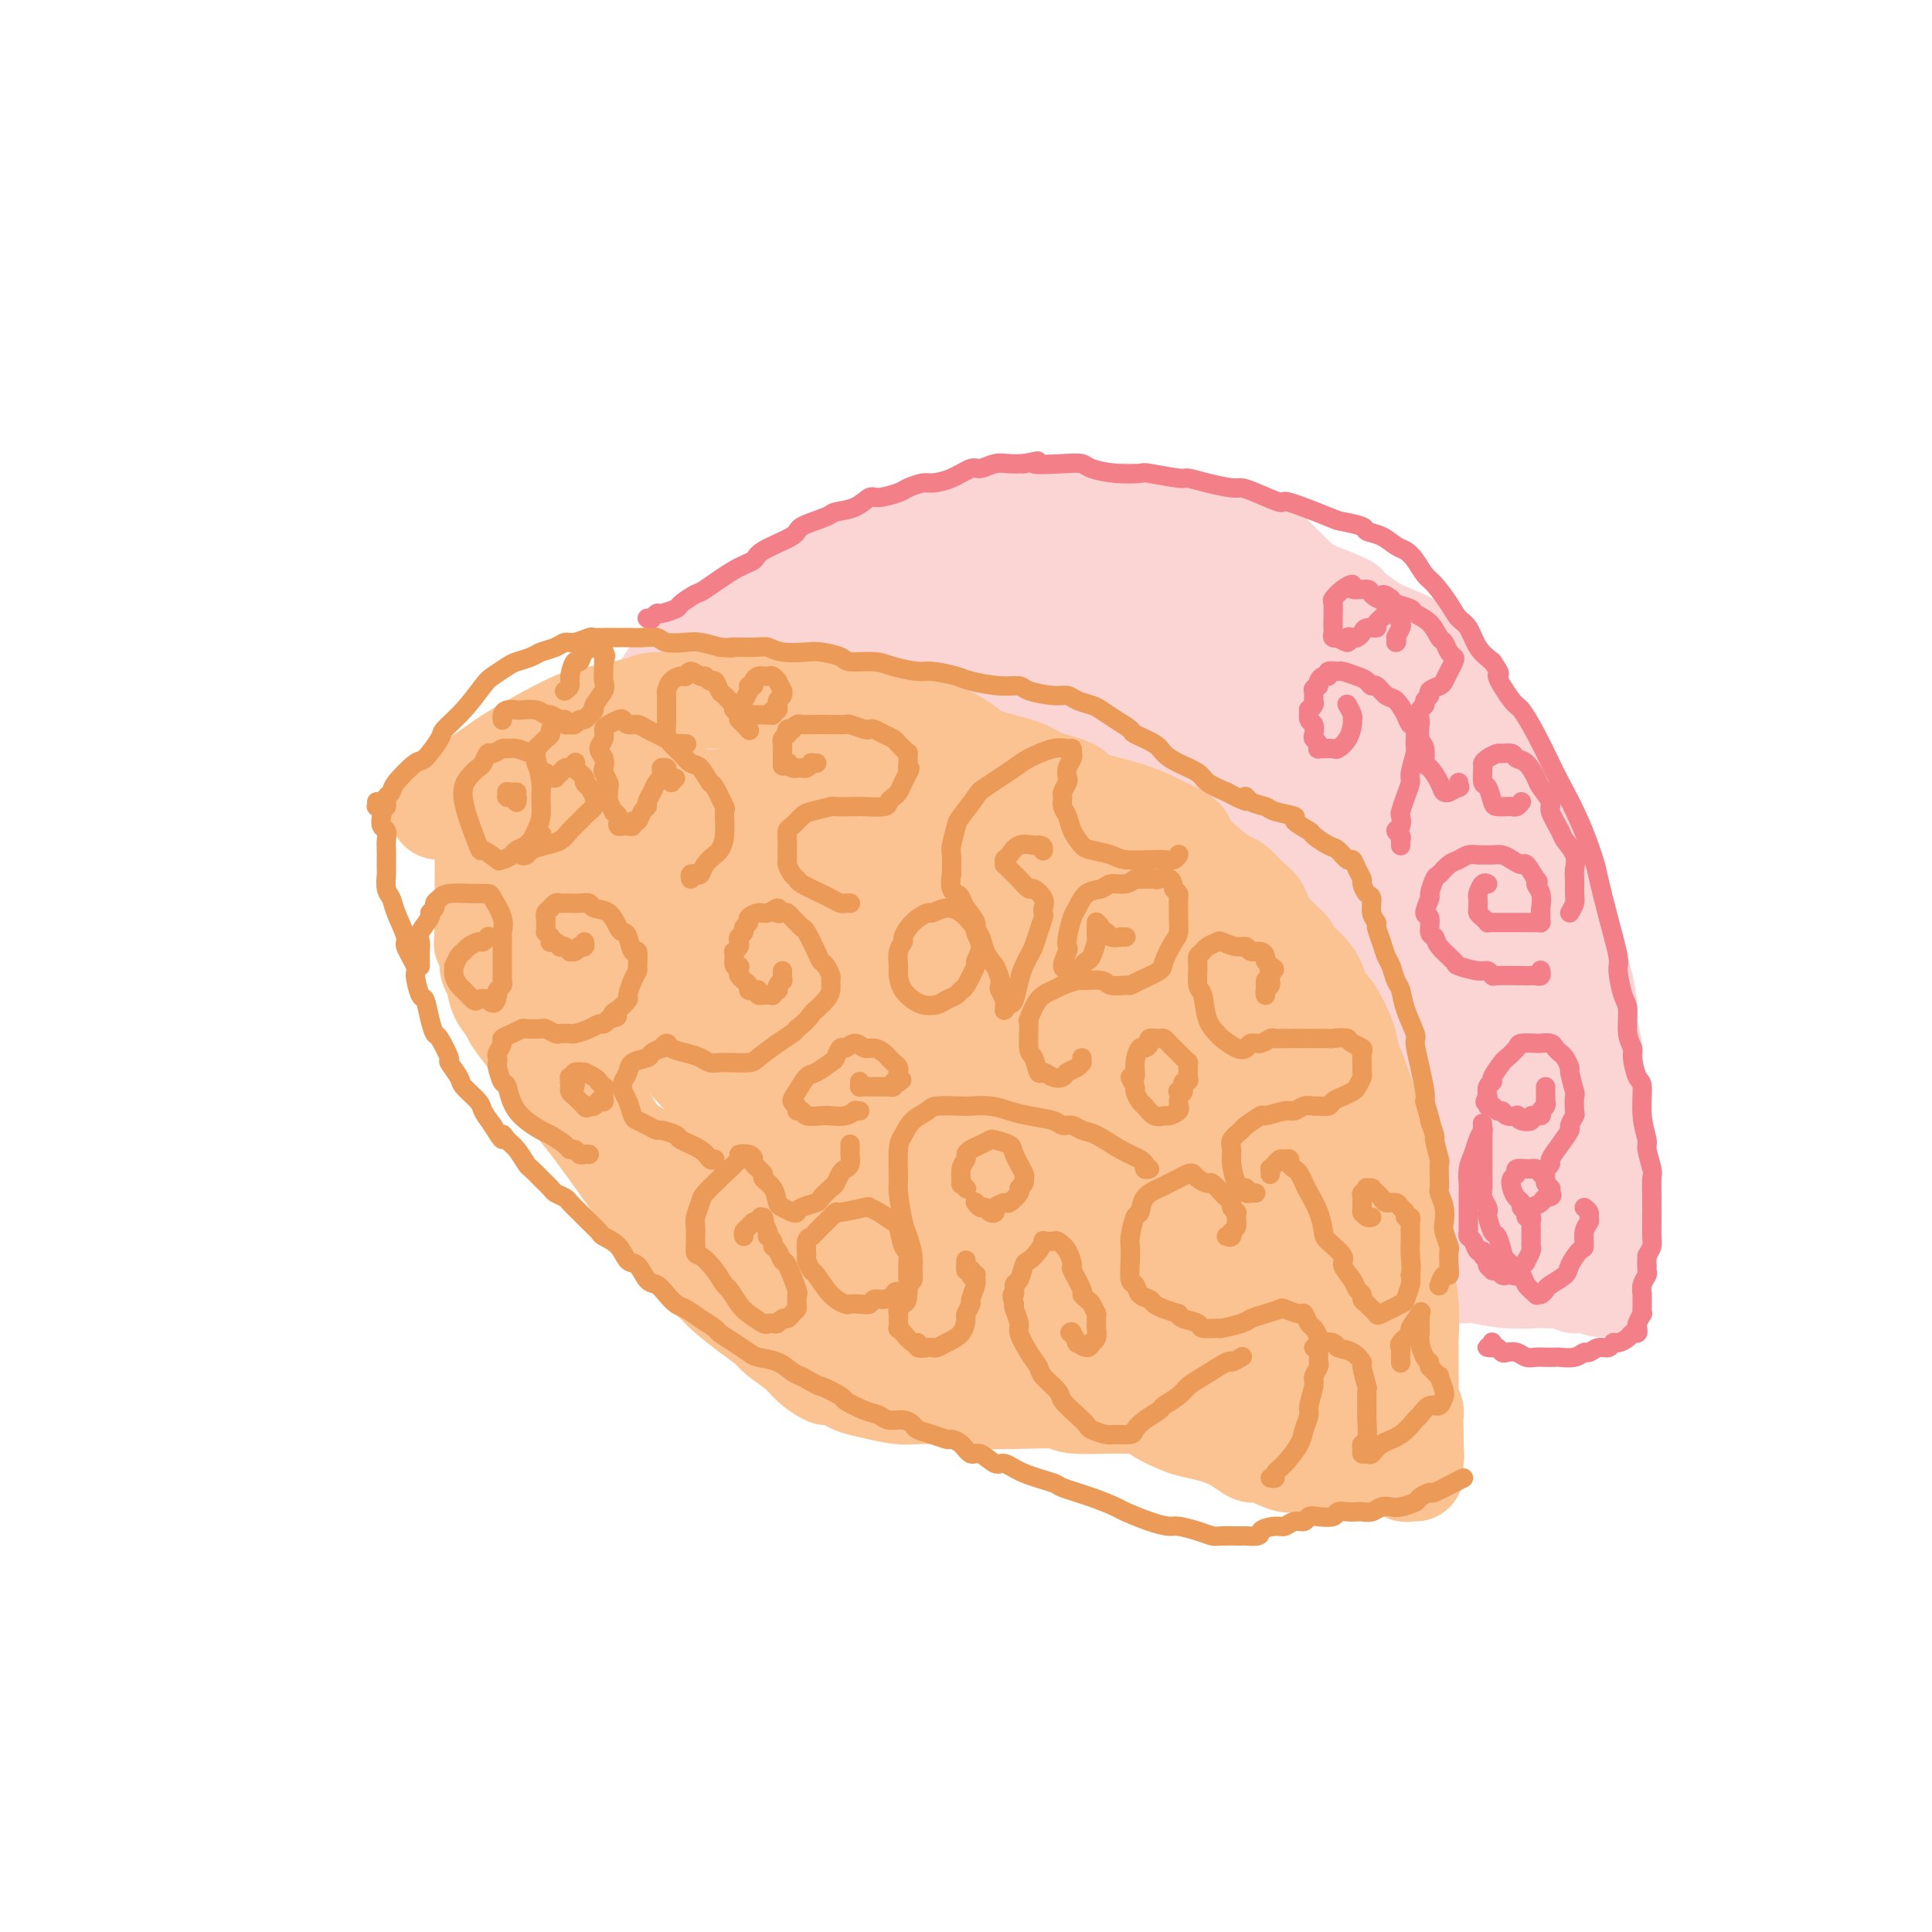 <svg viewBox='0 0 400 400' version='1.1' xmlns='http://www.w3.org/2000/svg' xmlns:xlink='http://www.w3.org/1999/xlink'><g fill='none' stroke='#FBD4D4' stroke-width='20' stroke-linecap='round' stroke-linejoin='round'><path d='M170,223c0.110,0.016 0.221,0.033 -1,0c-1.221,-0.033 -3.773,-0.114 -5,0c-1.227,0.114 -1.130,0.424 -3,-1c-1.870,-1.424 -5.708,-4.583 -8,-6c-2.292,-1.417 -3.037,-1.092 -5,-4c-1.963,-2.908 -5.144,-9.050 -8,-15c-2.856,-5.950 -5.386,-11.709 -7,-15c-1.614,-3.291 -2.312,-4.115 -3,-8c-0.688,-3.885 -1.366,-10.830 -2,-14c-0.634,-3.170 -1.223,-2.564 1,-6c2.223,-3.436 7.259,-10.913 10,-15c2.741,-4.087 3.187,-4.783 8,-8c4.813,-3.217 13.994,-8.954 23,-13c9.006,-4.046 17.836,-6.401 23,-8c5.164,-1.599 6.662,-2.442 13,-3c6.338,-0.558 17.516,-0.830 23,-1c5.484,-0.170 5.272,-0.238 10,1c4.728,1.238 14.395,3.782 19,5c4.605,1.218 4.148,1.110 7,4c2.852,2.890 9.013,8.779 12,12c2.987,3.221 2.801,3.776 5,8c2.199,4.224 6.783,12.117 10,20c3.217,7.883 5.067,15.756 6,20c0.933,4.244 0.950,4.860 1,9c0.050,4.140 0.134,11.804 0,16c-0.134,4.196 -0.488,4.925 -2,8c-1.512,3.075 -4.184,8.498 -8,14c-3.816,5.502 -8.775,11.083 -12,14c-3.225,2.917 -4.714,3.170 -9,5c-4.286,1.830 -11.367,5.237 -16,7c-4.633,1.763 -6.816,1.881 -9,2'/><path d='M243,251c-8.989,2.149 -14.462,0.523 -18,0c-3.538,-0.523 -5.140,0.058 -9,0c-3.860,-0.058 -9.979,-0.754 -16,-2c-6.021,-1.246 -11.945,-3.041 -15,-4c-3.055,-0.959 -3.242,-1.083 -7,-4c-3.758,-2.917 -11.086,-8.627 -15,-12c-3.914,-3.373 -4.412,-4.410 -7,-7c-2.588,-2.590 -7.265,-6.734 -11,-11c-3.735,-4.266 -6.530,-8.653 -8,-11c-1.470,-2.347 -1.617,-2.654 -2,-5c-0.383,-2.346 -1.004,-6.732 -1,-10c0.004,-3.268 0.631,-5.417 1,-7c0.369,-1.583 0.480,-2.598 2,-5c1.520,-2.402 4.451,-6.190 9,-10c4.549,-3.810 10.717,-7.642 14,-10c3.283,-2.358 3.682,-3.241 8,-6c4.318,-2.759 12.555,-7.394 17,-10c4.445,-2.606 5.097,-3.182 8,-5c2.903,-1.818 8.058,-4.877 13,-7c4.942,-2.123 9.670,-3.309 12,-4c2.330,-0.691 2.263,-0.885 5,-1c2.737,-0.115 8.277,-0.150 11,0c2.723,0.150 2.630,0.484 5,2c2.370,1.516 7.202,4.213 11,8c3.798,3.787 6.560,8.664 8,12c1.440,3.336 1.558,5.131 3,9c1.442,3.869 4.210,9.813 7,16c2.790,6.187 5.604,12.617 7,16c1.396,3.383 1.376,3.718 2,6c0.624,2.282 1.893,6.509 3,10c1.107,3.491 2.054,6.245 3,9'/><path d='M283,208c3.989,10.829 1.461,4.902 1,4c-0.461,-0.902 1.144,3.222 2,6c0.856,2.778 0.961,4.209 1,5c0.039,0.791 0.011,0.940 0,1c-0.011,0.060 -0.006,0.030 0,0'/><path d='M176,179c-0.225,-0.034 -0.449,-0.068 -1,0c-0.551,0.068 -1.428,0.239 -2,0c-0.572,-0.239 -0.837,-0.887 -1,-1c-0.163,-0.113 -0.222,0.310 -1,0c-0.778,-0.310 -2.275,-1.353 -3,-2c-0.725,-0.647 -0.680,-0.899 -2,-3c-1.320,-2.101 -4.006,-6.052 -5,-8c-0.994,-1.948 -0.296,-1.894 -1,-4c-0.704,-2.106 -2.812,-6.373 -4,-9c-1.188,-2.627 -1.457,-3.613 -2,-6c-0.543,-2.387 -1.358,-6.173 -2,-8c-0.642,-1.827 -1.109,-1.695 -1,-3c0.109,-1.305 0.796,-4.048 2,-6c1.204,-1.952 2.927,-3.113 4,-4c1.073,-0.887 1.496,-1.502 3,-2c1.504,-0.498 4.089,-0.881 6,-1c1.911,-0.119 3.146,0.024 5,0c1.854,-0.024 4.325,-0.217 6,0c1.675,0.217 2.555,0.842 3,1c0.445,0.158 0.456,-0.151 1,0c0.544,0.151 1.621,0.763 2,1c0.379,0.237 0.060,0.098 0,0c-0.060,-0.098 0.140,-0.155 0,0c-0.140,0.155 -0.618,0.521 -1,1c-0.382,0.479 -0.666,1.070 -2,2c-1.334,0.930 -3.718,2.198 -5,3c-1.282,0.802 -1.460,1.139 -3,2c-1.540,0.861 -4.440,2.246 -6,3c-1.560,0.754 -1.780,0.877 -2,1'/><path d='M164,136c-3.761,2.714 -3.665,3.500 -4,4c-0.335,0.500 -1.103,0.714 -3,2c-1.897,1.286 -4.925,3.644 -7,6c-2.075,2.356 -3.198,4.711 -4,6c-0.802,1.289 -1.282,1.512 -2,3c-0.718,1.488 -1.675,4.241 -2,7c-0.325,2.759 -0.019,5.525 0,7c0.019,1.475 -0.250,1.660 0,3c0.250,1.340 1.020,3.836 2,7c0.980,3.164 2.172,6.996 3,9c0.828,2.004 1.293,2.180 3,5c1.707,2.820 4.656,8.286 7,12c2.344,3.714 4.082,5.678 5,7c0.918,1.322 1.017,2.001 2,3c0.983,0.999 2.851,2.317 4,3c1.149,0.683 1.578,0.730 2,1c0.422,0.270 0.838,0.761 1,1c0.162,0.239 0.071,0.224 0,0c-0.071,-0.224 -0.123,-0.657 0,-1c0.123,-0.343 0.422,-0.595 -1,-3c-1.422,-2.405 -4.565,-6.963 -6,-9c-1.435,-2.037 -1.161,-1.551 -2,-3c-0.839,-1.449 -2.792,-4.831 -5,-9c-2.208,-4.169 -4.672,-9.124 -6,-12c-1.328,-2.876 -1.522,-3.675 -2,-7c-0.478,-3.325 -1.241,-9.178 -1,-14c0.241,-4.822 1.484,-8.612 2,-11c0.516,-2.388 0.303,-3.372 1,-5c0.697,-1.628 2.303,-3.900 4,-6c1.697,-2.100 3.485,-4.029 5,-5c1.515,-0.971 2.758,-0.986 4,-1'/><path d='M164,136c3.694,-2.329 6.428,-2.151 8,-2c1.572,0.151 1.983,0.276 3,0c1.017,-0.276 2.641,-0.953 4,-1c1.359,-0.047 2.452,0.536 3,1c0.548,0.464 0.551,0.808 1,1c0.449,0.192 1.343,0.232 1,3c-0.343,2.768 -1.923,8.264 -3,12c-1.077,3.736 -1.651,5.711 -3,9c-1.349,3.289 -3.473,7.892 -5,12c-1.527,4.108 -2.458,7.723 -3,10c-0.542,2.277 -0.695,3.218 -1,5c-0.305,1.782 -0.761,4.406 -1,8c-0.239,3.594 -0.260,8.158 0,11c0.260,2.842 0.802,3.964 2,7c1.198,3.036 3.053,7.988 4,11c0.947,3.012 0.986,4.086 2,6c1.014,1.914 3.001,4.668 4,6c0.999,1.332 1.008,1.241 1,1c-0.008,-0.241 -0.032,-0.631 0,0c0.032,0.631 0.122,2.284 1,-1c0.878,-3.284 2.545,-11.505 3,-16c0.455,-4.495 -0.303,-5.263 -1,-9c-0.697,-3.737 -1.334,-10.441 -2,-14c-0.666,-3.559 -1.363,-3.973 -2,-7c-0.637,-3.027 -1.215,-8.668 -2,-14c-0.785,-5.332 -1.778,-10.355 -2,-13c-0.222,-2.645 0.327,-2.910 1,-5c0.673,-2.090 1.469,-6.003 2,-9c0.531,-2.997 0.797,-5.076 1,-6c0.203,-0.924 0.344,-0.693 1,-1c0.656,-0.307 1.828,-1.154 3,-2'/><path d='M184,139c1.207,-0.763 2.224,-1.169 3,-1c0.776,0.169 1.309,0.914 2,1c0.691,0.086 1.539,-0.486 2,0c0.461,0.486 0.537,2.031 1,3c0.463,0.969 1.315,1.363 1,5c-0.315,3.637 -1.797,10.516 -3,15c-1.203,4.484 -2.126,6.573 -3,11c-0.874,4.427 -1.699,11.192 -2,18c-0.301,6.808 -0.077,13.660 0,17c0.077,3.340 0.007,3.170 0,6c-0.007,2.830 0.049,8.662 1,13c0.951,4.338 2.796,7.184 4,9c1.204,1.816 1.765,2.602 3,4c1.235,1.398 3.143,3.409 4,4c0.857,0.591 0.662,-0.236 1,0c0.338,0.236 1.208,1.536 2,1c0.792,-0.536 1.507,-2.908 2,-4c0.493,-1.092 0.766,-0.906 1,-3c0.234,-2.094 0.431,-6.470 0,-11c-0.431,-4.530 -1.490,-9.215 -2,-12c-0.510,-2.785 -0.472,-3.672 -1,-8c-0.528,-4.328 -1.622,-12.099 -2,-17c-0.378,-4.901 -0.040,-6.931 0,-8c0.040,-1.069 -0.217,-1.176 0,-5c0.217,-3.824 0.909,-11.366 2,-17c1.091,-5.634 2.581,-9.362 3,-11c0.419,-1.638 -0.233,-1.188 1,-3c1.233,-1.812 4.351,-5.888 6,-8c1.649,-2.112 1.829,-2.261 3,-4c1.171,-1.739 3.335,-5.068 5,-7c1.665,-1.932 2.833,-2.466 4,-3'/><path d='M222,124c2.901,-3.610 1.154,-1.635 1,-1c-0.154,0.635 1.284,-0.071 2,0c0.716,0.071 0.711,0.917 1,1c0.289,0.083 0.873,-0.599 1,0c0.127,0.599 -0.203,2.479 0,3c0.203,0.521 0.939,-0.319 0,3c-0.939,3.319 -3.555,10.795 -6,19c-2.445,8.205 -4.721,17.139 -6,21c-1.279,3.861 -1.560,2.649 -2,5c-0.440,2.351 -1.038,8.264 -2,13c-0.962,4.736 -2.287,8.295 -3,10c-0.713,1.705 -0.815,1.556 -1,4c-0.185,2.444 -0.454,7.480 0,12c0.454,4.520 1.631,8.525 2,11c0.369,2.475 -0.070,3.420 1,6c1.070,2.580 3.650,6.794 5,9c1.350,2.206 1.471,2.405 2,4c0.529,1.595 1.466,4.587 2,6c0.534,1.413 0.666,1.248 1,1c0.334,-0.248 0.871,-0.580 1,0c0.129,0.580 -0.151,2.070 0,0c0.151,-2.070 0.731,-7.701 1,-11c0.269,-3.299 0.226,-4.266 0,-6c-0.226,-1.734 -0.634,-4.234 -1,-6c-0.366,-1.766 -0.688,-2.796 -1,-5c-0.312,-2.204 -0.613,-5.582 -1,-10c-0.387,-4.418 -0.861,-9.877 -1,-13c-0.139,-3.123 0.055,-3.909 0,-8c-0.055,-4.091 -0.361,-11.486 0,-18c0.361,-6.514 1.389,-12.147 2,-16c0.611,-3.853 0.806,-5.927 1,-8'/><path d='M221,150c0.799,-9.708 1.298,-8.979 2,-10c0.702,-1.021 1.608,-3.794 2,-5c0.392,-1.206 0.269,-0.847 1,-1c0.731,-0.153 2.314,-0.818 3,-1c0.686,-0.182 0.475,0.118 1,0c0.525,-0.118 1.786,-0.654 3,1c1.214,1.654 2.382,5.498 3,8c0.618,2.502 0.688,3.664 1,7c0.312,3.336 0.868,8.848 1,15c0.132,6.152 -0.161,12.946 0,17c0.161,4.054 0.774,5.368 1,9c0.226,3.632 0.064,9.582 0,15c-0.064,5.418 -0.031,10.303 0,13c0.031,2.697 0.061,3.204 0,6c-0.061,2.796 -0.212,7.881 0,10c0.212,2.119 0.788,1.273 1,2c0.212,0.727 0.060,3.027 0,4c-0.060,0.973 -0.027,0.619 0,1c0.027,0.381 0.049,1.497 0,1c-0.049,-0.497 -0.167,-2.606 0,-9c0.167,-6.394 0.621,-17.074 1,-23c0.379,-5.926 0.684,-7.099 1,-11c0.316,-3.901 0.644,-10.529 1,-17c0.356,-6.471 0.739,-12.784 1,-16c0.261,-3.216 0.400,-3.336 1,-6c0.600,-2.664 1.662,-7.871 3,-12c1.338,-4.129 2.954,-7.180 4,-9c1.046,-1.820 1.523,-2.410 2,-3'/><path d='M254,136c1.948,-5.332 1.817,-3.661 2,-3c0.183,0.661 0.680,0.313 1,0c0.320,-0.313 0.464,-0.589 1,0c0.536,0.589 1.464,2.045 2,3c0.536,0.955 0.680,1.410 1,4c0.320,2.590 0.818,7.316 1,13c0.182,5.684 0.050,12.327 0,16c-0.050,3.673 -0.016,4.377 0,8c0.016,3.623 0.014,10.165 0,15c-0.014,4.835 -0.042,7.962 0,10c0.042,2.038 0.153,2.986 0,5c-0.153,2.014 -0.571,5.092 -1,7c-0.429,1.908 -0.870,2.645 -1,3c-0.130,0.355 0.051,0.327 -1,1c-1.051,0.673 -3.335,2.045 -5,3c-1.665,0.955 -2.713,1.491 -4,2c-1.287,0.509 -2.815,0.991 -5,1c-2.185,0.009 -5.029,-0.454 -8,-2c-2.971,-1.546 -6.071,-4.176 -8,-6c-1.929,-1.824 -2.689,-2.842 -4,-6c-1.311,-3.158 -3.174,-8.456 -4,-11c-0.826,-2.544 -0.614,-2.336 -1,-4c-0.386,-1.664 -1.368,-5.201 -2,-8c-0.632,-2.799 -0.914,-4.860 -1,-6c-0.086,-1.140 0.024,-1.359 0,-2c-0.024,-0.641 -0.183,-1.704 0,-2c0.183,-0.296 0.709,0.175 1,0c0.291,-0.175 0.346,-0.995 1,-1c0.654,-0.005 1.907,0.806 4,2c2.093,1.194 5.027,2.770 7,4c1.973,1.230 2.987,2.115 4,3'/><path d='M234,185c4.172,2.835 6.101,5.923 9,10c2.899,4.077 6.768,9.142 9,12c2.232,2.858 2.825,3.508 4,5c1.175,1.492 2.930,3.825 4,6c1.070,2.175 1.454,4.190 2,5c0.546,0.810 1.255,0.413 2,1c0.745,0.587 1.528,2.158 2,2c0.472,-0.158 0.635,-2.044 1,-5c0.365,-2.956 0.933,-6.983 1,-11c0.067,-4.017 -0.368,-8.026 -1,-13c-0.632,-4.974 -1.462,-10.913 -2,-14c-0.538,-3.087 -0.785,-3.320 -1,-6c-0.215,-2.680 -0.397,-7.805 -1,-12c-0.603,-4.195 -1.625,-7.460 -2,-11c-0.375,-3.540 -0.101,-7.356 0,-9c0.101,-1.644 0.030,-1.116 0,-2c-0.030,-0.884 -0.018,-3.179 0,-4c0.018,-0.821 0.040,-0.166 0,0c-0.040,0.166 -0.144,-0.156 0,0c0.144,0.156 0.536,0.791 1,1c0.464,0.209 0.998,-0.008 2,1c1.002,1.008 2.471,3.242 4,6c1.529,2.758 3.120,6.042 4,8c0.880,1.958 1.051,2.591 2,5c0.949,2.409 2.677,6.594 4,10c1.323,3.406 2.241,6.032 3,8c0.759,1.968 1.360,3.276 2,5c0.640,1.724 1.320,3.862 2,6'/><path d='M285,189c2.016,6.323 0.556,5.131 0,5c-0.556,-0.131 -0.207,0.800 0,2c0.207,1.200 0.272,2.668 0,4c-0.272,1.332 -0.882,2.529 -1,3c-0.118,0.471 0.257,0.218 0,1c-0.257,0.782 -1.145,2.599 -2,4c-0.855,1.401 -1.678,2.385 -2,3c-0.322,0.615 -0.143,0.860 0,1c0.143,0.140 0.249,0.174 0,0c-0.249,-0.174 -0.854,-0.555 -1,-2c-0.146,-1.445 0.169,-3.955 0,-7c-0.169,-3.045 -0.820,-6.625 -1,-9c-0.180,-2.375 0.110,-3.543 0,-7c-0.110,-3.457 -0.622,-9.202 -1,-15c-0.378,-5.798 -0.623,-11.648 -1,-15c-0.377,-3.352 -0.885,-4.206 -1,-6c-0.115,-1.794 0.165,-4.529 0,-6c-0.165,-1.471 -0.773,-1.680 -1,-2c-0.227,-0.320 -0.071,-0.751 0,-1c0.071,-0.249 0.058,-0.315 0,0c-0.058,0.315 -0.162,1.012 0,1c0.162,-0.012 0.590,-0.733 1,1c0.410,1.733 0.803,5.922 1,8c0.197,2.078 0.198,2.047 0,5c-0.198,2.953 -0.596,8.892 -1,14c-0.404,5.108 -0.814,9.387 -1,12c-0.186,2.613 -0.149,3.562 0,7c0.149,3.438 0.411,9.365 0,14c-0.411,4.635 -1.495,7.979 -2,10c-0.505,2.021 -0.430,2.720 -1,4c-0.570,1.280 -1.785,3.140 -3,5'/><path d='M268,223c-1.344,3.810 -1.704,3.833 -2,4c-0.296,0.167 -0.528,0.476 -1,1c-0.472,0.524 -1.183,1.264 -2,2c-0.817,0.736 -1.740,1.468 -2,2c-0.260,0.532 0.144,0.865 0,1c-0.144,0.135 -0.835,0.074 -1,0c-0.165,-0.074 0.198,-0.160 0,0c-0.198,0.160 -0.956,0.565 -2,1c-1.044,0.435 -2.374,0.901 -3,1c-0.626,0.099 -0.549,-0.168 -1,0c-0.451,0.168 -1.430,0.770 -2,1c-0.570,0.230 -0.732,0.088 -1,0c-0.268,-0.088 -0.642,-0.120 -1,0c-0.358,0.120 -0.698,0.393 -1,0c-0.302,-0.393 -0.565,-1.452 -1,-2c-0.435,-0.548 -1.044,-0.585 -1,-5c0.044,-4.415 0.739,-13.207 1,-17c0.261,-3.793 0.088,-2.585 0,-6c-0.088,-3.415 -0.090,-11.453 0,-17c0.090,-5.547 0.273,-8.604 0,-12c-0.273,-3.396 -1.000,-7.129 -1,-9c0.000,-1.871 0.729,-1.878 1,-3c0.271,-1.122 0.083,-3.359 0,-5c-0.083,-1.641 -0.062,-2.686 0,-4c0.062,-1.314 0.167,-2.895 0,-5c-0.167,-2.105 -0.604,-4.733 -1,-6c-0.396,-1.267 -0.750,-1.174 -1,-2c-0.250,-0.826 -0.397,-2.572 -1,-4c-0.603,-1.428 -1.662,-2.538 -2,-3c-0.338,-0.462 0.046,-0.275 0,-1c-0.046,-0.725 -0.523,-2.363 -1,-4'/><path d='M242,131c-0.863,-3.650 -0.020,-2.773 0,-3c0.020,-0.227 -0.783,-1.556 -1,-3c-0.217,-1.444 0.152,-3.001 0,-4c-0.152,-0.999 -0.825,-1.438 -1,-2c-0.175,-0.562 0.150,-1.246 0,-2c-0.150,-0.754 -0.773,-1.579 -1,-2c-0.227,-0.421 -0.057,-0.439 0,-1c0.057,-0.561 0.000,-1.667 0,-2c-0.000,-0.333 0.056,0.106 0,0c-0.056,-0.106 -0.223,-0.756 0,-1c0.223,-0.244 0.837,-0.080 1,0c0.163,0.080 -0.126,0.078 0,0c0.126,-0.078 0.667,-0.231 1,0c0.333,0.231 0.459,0.846 1,1c0.541,0.154 1.499,-0.152 2,0c0.501,0.152 0.547,0.762 1,1c0.453,0.238 1.314,0.106 2,0c0.686,-0.106 1.196,-0.184 2,0c0.804,0.184 1.901,0.631 3,1c1.099,0.369 2.202,0.659 3,1c0.798,0.341 1.293,0.732 2,1c0.707,0.268 1.625,0.411 3,1c1.375,0.589 3.206,1.623 4,2c0.794,0.377 0.550,0.097 3,1c2.450,0.903 7.593,2.991 10,4c2.407,1.009 2.078,0.941 2,1c-0.078,0.059 0.094,0.247 1,1c0.906,0.753 2.544,2.072 4,3c1.456,0.928 2.728,1.464 4,2'/><path d='M288,131c7.545,3.123 1.909,0.932 1,1c-0.909,0.068 2.911,2.396 5,4c2.089,1.604 2.448,2.485 3,3c0.552,0.515 1.296,0.664 2,2c0.704,1.336 1.366,3.860 2,5c0.634,1.140 1.240,0.895 2,2c0.760,1.105 1.676,3.558 3,6c1.324,2.442 3.057,4.873 4,6c0.943,1.127 1.097,0.951 2,2c0.903,1.049 2.556,3.324 4,6c1.444,2.676 2.681,5.754 3,7c0.319,1.246 -0.279,0.659 0,2c0.279,1.341 1.436,4.608 2,6c0.564,1.392 0.536,0.908 1,2c0.464,1.092 1.421,3.760 2,6c0.579,2.240 0.781,4.053 1,5c0.219,0.947 0.455,1.028 1,2c0.545,0.972 1.400,2.837 2,5c0.600,2.163 0.945,4.626 1,6c0.055,1.374 -0.182,1.660 0,3c0.182,1.340 0.781,3.734 1,5c0.219,1.266 0.059,1.403 0,3c-0.059,1.597 -0.015,4.655 0,7c0.015,2.345 0.003,3.976 0,6c-0.003,2.024 0.003,4.442 0,6c-0.003,1.558 -0.015,2.257 0,4c0.015,1.743 0.056,4.531 0,6c-0.056,1.469 -0.211,1.621 0,3c0.211,1.379 0.788,3.987 1,5c0.212,1.013 0.061,0.432 0,1c-0.061,0.568 -0.030,2.284 0,4'/><path d='M331,262c0.308,8.592 0.078,3.570 0,2c-0.078,-1.570 -0.005,0.310 0,1c0.005,0.690 -0.058,0.189 0,0c0.058,-0.189 0.237,-0.065 0,0c-0.237,0.065 -0.891,0.071 -1,0c-0.109,-0.071 0.327,-0.219 0,0c-0.327,0.219 -1.417,0.805 -2,1c-0.583,0.195 -0.660,-0.000 -1,0c-0.340,0.000 -0.941,0.196 -1,0c-0.059,-0.196 0.426,-0.784 0,-1c-0.426,-0.216 -1.764,-0.062 -3,0c-1.236,0.062 -2.371,0.031 -3,0c-0.629,-0.031 -0.751,-0.061 -2,0c-1.249,0.061 -3.623,0.213 -6,0c-2.377,-0.213 -4.756,-0.792 -6,-1c-1.244,-0.208 -1.355,-0.046 -3,0c-1.645,0.046 -4.826,-0.026 -8,0c-3.174,0.026 -6.342,0.149 -8,0c-1.658,-0.149 -1.807,-0.570 -3,-1c-1.193,-0.430 -3.429,-0.870 -6,-1c-2.571,-0.130 -5.477,0.049 -7,0c-1.523,-0.049 -1.662,-0.328 -3,-1c-1.338,-0.672 -3.876,-1.738 -5,-2c-1.124,-0.262 -0.836,0.280 -2,0c-1.164,-0.280 -3.782,-1.381 -6,-2c-2.218,-0.619 -4.037,-0.757 -6,-1c-1.963,-0.243 -4.070,-0.590 -5,-1c-0.930,-0.410 -0.682,-0.883 -2,-1c-1.318,-0.117 -4.201,0.122 -6,0c-1.799,-0.122 -2.514,-0.606 -4,-1c-1.486,-0.394 -3.743,-0.697 -6,-1'/><path d='M226,252c-10.271,-2.083 -5.449,-1.290 -4,-1c1.449,0.290 -0.474,0.077 -2,0c-1.526,-0.077 -2.655,-0.018 -3,0c-0.345,0.018 0.093,-0.006 0,0c-0.093,0.006 -0.718,0.043 -1,0c-0.282,-0.043 -0.223,-0.167 0,0c0.223,0.167 0.608,0.626 1,1c0.392,0.374 0.789,0.664 2,1c1.211,0.336 3.234,0.717 4,1c0.766,0.283 0.273,0.468 3,1c2.727,0.532 8.673,1.410 12,2c3.327,0.590 4.036,0.893 7,1c2.964,0.107 8.182,0.017 13,0c4.818,-0.017 9.237,0.039 12,0c2.763,-0.039 3.869,-0.174 6,0c2.131,0.174 5.285,0.656 9,0c3.715,-0.656 7.991,-2.451 10,-3c2.009,-0.549 1.750,0.149 3,0c1.250,-0.149 4.008,-1.143 6,-2c1.992,-0.857 3.216,-1.576 4,-2c0.784,-0.424 1.127,-0.554 2,-1c0.873,-0.446 2.276,-1.208 3,-2c0.724,-0.792 0.767,-1.616 1,-2c0.233,-0.384 0.655,-0.329 1,-1c0.345,-0.671 0.614,-2.066 1,-3c0.386,-0.934 0.888,-1.405 1,-2c0.112,-0.595 -0.166,-1.314 0,-3c0.166,-1.686 0.776,-4.338 1,-6c0.224,-1.662 0.060,-2.332 0,-4c-0.060,-1.668 -0.017,-4.334 0,-7c0.017,-2.666 0.009,-5.333 0,-8'/><path d='M318,212c0.252,-5.494 -0.618,-2.728 -1,-3c-0.382,-0.272 -0.277,-3.580 -1,-6c-0.723,-2.420 -2.273,-3.951 -3,-5c-0.727,-1.049 -0.629,-1.614 -1,-3c-0.371,-1.386 -1.211,-3.592 -2,-5c-0.789,-1.408 -1.528,-2.020 -2,-3c-0.472,-0.980 -0.676,-2.330 -1,-3c-0.324,-0.670 -0.767,-0.660 -1,-1c-0.233,-0.340 -0.255,-1.031 0,-1c0.255,0.031 0.788,0.783 1,1c0.212,0.217 0.104,-0.100 0,0c-0.104,0.100 -0.203,0.617 0,2c0.203,1.383 0.709,3.630 1,5c0.291,1.370 0.367,1.861 0,6c-0.367,4.139 -1.178,11.927 -2,17c-0.822,5.073 -1.656,7.433 -3,10c-1.344,2.567 -3.199,5.343 -4,7c-0.801,1.657 -0.547,2.197 -1,3c-0.453,0.803 -1.614,1.869 -3,3c-1.386,1.131 -2.997,2.328 -4,3c-1.003,0.672 -1.397,0.821 -2,1c-0.603,0.179 -1.416,0.389 -2,1c-0.584,0.611 -0.938,1.625 -1,2c-0.062,0.375 0.168,0.112 0,0c-0.168,-0.112 -0.736,-0.071 -1,0c-0.264,0.071 -0.225,0.174 0,0c0.225,-0.174 0.638,-0.624 1,-1c0.362,-0.376 0.675,-0.679 1,-1c0.325,-0.321 0.663,-0.661 1,-1'/><path d='M288,240c0.905,-0.868 1.667,-1.538 3,-3c1.333,-1.462 3.237,-3.715 4,-5c0.763,-1.285 0.387,-1.601 1,-3c0.613,-1.399 2.217,-3.880 3,-6c0.783,-2.120 0.746,-3.877 1,-5c0.254,-1.123 0.800,-1.611 1,-3c0.200,-1.389 0.054,-3.679 0,-5c-0.054,-1.321 -0.014,-1.674 0,-2c0.014,-0.326 0.004,-0.626 0,-1c-0.004,-0.374 -0.001,-0.821 0,-1c0.001,-0.179 0.001,-0.089 0,0'/></g>
<g fill='none' stroke='#FCC392' stroke-width='20' stroke-linecap='round' stroke-linejoin='round'><path d='M91,168c0.117,-0.008 0.235,-0.016 0,0c-0.235,0.016 -0.821,0.056 0,-1c0.821,-1.056 3.050,-3.209 4,-4c0.950,-0.791 0.622,-0.219 2,-1c1.378,-0.781 4.463,-2.915 6,-4c1.537,-1.085 1.526,-1.120 3,-2c1.474,-0.880 4.434,-2.604 7,-4c2.566,-1.396 4.739,-2.465 6,-3c1.261,-0.535 1.611,-0.536 4,-1c2.389,-0.464 6.818,-1.392 9,-2c2.182,-0.608 2.118,-0.895 4,-1c1.882,-0.105 5.710,-0.028 8,0c2.290,0.028 3.041,0.007 5,0c1.959,-0.007 5.126,0.000 8,0c2.874,-0.000 5.456,-0.008 7,0c1.544,0.008 2.050,0.033 4,0c1.950,-0.033 5.343,-0.123 7,0c1.657,0.123 1.577,0.459 3,1c1.423,0.541 4.348,1.285 6,2c1.652,0.715 2.032,1.399 4,2c1.968,0.601 5.524,1.120 8,2c2.476,0.880 3.873,2.123 5,3c1.127,0.877 1.985,1.390 4,2c2.015,0.610 5.188,1.318 7,2c1.812,0.682 2.264,1.338 4,2c1.736,0.662 4.755,1.329 6,2c1.245,0.671 0.715,1.345 2,2c1.285,0.655 4.384,1.292 7,2c2.616,0.708 4.747,1.488 6,2c1.253,0.512 1.626,0.756 2,1'/><path d='M239,170c10.674,4.688 5.359,3.909 4,4c-1.359,0.091 1.239,1.054 3,2c1.761,0.946 2.685,1.876 4,3c1.315,1.124 3.021,2.442 4,3c0.979,0.558 1.230,0.356 2,1c0.770,0.644 2.059,2.135 3,3c0.941,0.865 1.533,1.103 2,2c0.467,0.897 0.807,2.451 2,4c1.193,1.549 3.238,3.093 4,4c0.762,0.907 0.239,1.177 1,2c0.761,0.823 2.804,2.198 4,4c1.196,1.802 1.544,4.031 2,5c0.456,0.969 1.019,0.679 2,2c0.981,1.321 2.381,4.254 3,6c0.619,1.746 0.459,2.304 1,4c0.541,1.696 1.785,4.531 3,8c1.215,3.469 2.402,7.573 3,10c0.598,2.427 0.609,3.178 1,5c0.391,1.822 1.162,4.717 2,8c0.838,3.283 1.741,6.956 2,9c0.259,2.044 -0.127,2.459 0,4c0.127,1.541 0.766,4.209 1,7c0.234,2.791 0.062,5.705 0,7c-0.062,1.295 -0.013,0.971 0,2c0.013,1.029 -0.011,3.412 0,5c0.011,1.588 0.055,2.383 0,3c-0.055,0.617 -0.211,1.058 0,2c0.211,0.942 0.789,2.387 1,3c0.211,0.613 0.057,0.396 0,1c-0.057,0.604 -0.016,2.030 0,3c0.016,0.970 0.008,1.485 0,2'/><path d='M293,298c0.309,6.212 0.083,2.242 0,1c-0.083,-1.242 -0.022,0.244 0,1c0.022,0.756 0.006,0.781 0,1c-0.006,0.219 -0.002,0.633 0,1c0.002,0.367 0.001,0.687 0,1c-0.001,0.313 -0.003,0.620 0,1c0.003,0.380 0.011,0.834 0,1c-0.011,0.166 -0.040,0.046 0,0c0.040,-0.046 0.147,-0.016 0,0c-0.147,0.016 -0.550,0.018 -1,0c-0.450,-0.018 -0.947,-0.058 -1,0c-0.053,0.058 0.338,0.213 0,0c-0.338,-0.213 -1.404,-0.793 -2,-1c-0.596,-0.207 -0.721,-0.041 -1,0c-0.279,0.041 -0.710,-0.043 -1,0c-0.290,0.043 -0.438,0.211 -1,0c-0.562,-0.211 -1.540,-0.803 -2,-1c-0.460,-0.197 -0.404,0.001 -1,0c-0.596,-0.001 -1.845,-0.201 -3,0c-1.155,0.201 -2.218,0.802 -3,1c-0.782,0.198 -1.285,-0.008 -2,0c-0.715,0.008 -1.642,0.229 -3,0c-1.358,-0.229 -3.147,-0.908 -4,-1c-0.853,-0.092 -0.770,0.403 -2,0c-1.230,-0.403 -3.771,-1.705 -5,-2c-1.229,-0.295 -1.144,0.416 -2,0c-0.856,-0.416 -2.654,-1.958 -5,-3c-2.346,-1.042 -5.242,-1.583 -7,-2c-1.758,-0.417 -2.379,-0.708 -3,-1'/><path d='M244,295c-5.412,-2.141 -4.942,-2.992 -7,-4c-2.058,-1.008 -6.645,-2.171 -9,-3c-2.355,-0.829 -2.479,-1.325 -4,-2c-1.521,-0.675 -4.439,-1.531 -6,-2c-1.561,-0.469 -1.765,-0.552 -4,-1c-2.235,-0.448 -6.503,-1.262 -9,-2c-2.497,-0.738 -3.225,-1.400 -6,-3c-2.775,-1.600 -7.598,-4.139 -10,-5c-2.402,-0.861 -2.385,-0.043 -4,-1c-1.615,-0.957 -4.863,-3.690 -7,-5c-2.137,-1.310 -3.163,-1.199 -5,-2c-1.837,-0.801 -4.485,-2.516 -7,-4c-2.515,-1.484 -4.898,-2.739 -7,-4c-2.102,-1.261 -3.922,-2.530 -6,-4c-2.078,-1.470 -4.412,-3.141 -6,-4c-1.588,-0.859 -2.429,-0.908 -3,-1c-0.571,-0.092 -0.871,-0.229 -2,-1c-1.129,-0.771 -3.088,-2.177 -5,-4c-1.912,-1.823 -3.778,-4.062 -5,-5c-1.222,-0.938 -1.801,-0.576 -3,-2c-1.199,-1.424 -3.017,-4.633 -5,-7c-1.983,-2.367 -4.131,-3.892 -5,-5c-0.869,-1.108 -0.460,-1.799 -1,-3c-0.540,-1.201 -2.028,-2.911 -3,-4c-0.972,-1.089 -1.426,-1.557 -2,-2c-0.574,-0.443 -1.268,-0.860 -2,-2c-0.732,-1.140 -1.503,-3.002 -2,-4c-0.497,-0.998 -0.721,-1.134 -1,-2c-0.279,-0.866 -0.614,-2.464 -1,-4c-0.386,-1.536 -0.825,-3.010 -1,-4c-0.175,-0.990 -0.088,-1.495 0,-2'/><path d='M106,197c-0.460,-2.375 -0.109,-2.313 0,-3c0.109,-0.687 -0.023,-2.123 0,-3c0.023,-0.877 0.202,-1.195 0,-2c-0.202,-0.805 -0.787,-2.098 -1,-3c-0.213,-0.902 -0.056,-1.414 0,-2c0.056,-0.586 0.011,-1.246 0,-2c-0.011,-0.754 0.012,-1.603 0,-2c-0.012,-0.397 -0.060,-0.343 0,-1c0.060,-0.657 0.226,-2.025 0,-3c-0.226,-0.975 -0.844,-1.558 -1,-2c-0.156,-0.442 0.150,-0.744 0,-1c-0.150,-0.256 -0.757,-0.465 -1,-1c-0.243,-0.535 -0.122,-1.397 0,-2c0.122,-0.603 0.244,-0.948 0,-1c-0.244,-0.052 -0.854,0.190 -1,0c-0.146,-0.190 0.172,-0.813 0,-1c-0.172,-0.187 -0.834,0.062 -1,0c-0.166,-0.062 0.165,-0.436 0,0c-0.165,0.436 -0.825,1.681 -1,2c-0.175,0.319 0.135,-0.290 0,0c-0.135,0.290 -0.716,1.477 -1,2c-0.284,0.523 -0.272,0.381 0,1c0.272,0.619 0.805,1.997 1,3c0.195,1.003 0.052,1.629 0,2c-0.052,0.371 -0.014,0.486 0,1c0.014,0.514 0.004,1.426 0,3c-0.004,1.574 -0.001,3.808 0,5c0.001,1.192 0.000,1.340 0,2c-0.000,0.660 -0.000,1.830 0,3'/><path d='M100,192c-0.219,4.392 -0.267,3.371 0,3c0.267,-0.371 0.849,-0.093 1,1c0.151,1.093 -0.130,3.002 0,4c0.130,0.998 0.669,1.087 1,2c0.331,0.913 0.453,2.652 1,4c0.547,1.348 1.520,2.306 2,3c0.480,0.694 0.468,1.125 1,2c0.532,0.875 1.608,2.194 3,4c1.392,1.806 3.102,4.097 4,5c0.898,0.903 0.986,0.417 2,2c1.014,1.583 2.956,5.236 4,7c1.044,1.764 1.190,1.639 3,4c1.810,2.361 5.284,7.207 8,11c2.716,3.793 4.675,6.533 6,8c1.325,1.467 2.016,1.659 3,3c0.984,1.341 2.260,3.830 4,6c1.740,2.170 3.945,4.023 5,5c1.055,0.977 0.961,1.080 2,2c1.039,0.920 3.211,2.658 5,4c1.789,1.342 3.194,2.287 4,3c0.806,0.713 1.012,1.196 2,2c0.988,0.804 2.758,1.931 4,3c1.242,1.069 1.955,2.079 3,3c1.045,0.921 2.420,1.752 3,2c0.580,0.248 0.364,-0.087 1,0c0.636,0.087 2.124,0.598 3,1c0.876,0.402 1.141,0.696 2,1c0.859,0.304 2.313,0.618 4,1c1.687,0.382 3.608,0.834 5,1c1.392,0.166 2.255,0.048 4,0c1.745,-0.048 4.373,-0.024 7,0'/><path d='M197,289c4.521,0.841 2.823,0.942 4,1c1.177,0.058 5.228,0.072 9,0c3.772,-0.072 7.263,-0.231 9,0c1.737,0.231 1.720,0.850 4,1c2.280,0.150 6.858,-0.170 11,0c4.142,0.170 7.848,0.830 10,1c2.152,0.170 2.749,-0.150 5,0c2.251,0.150 6.155,0.771 9,1c2.845,0.229 4.629,0.065 6,0c1.371,-0.065 2.328,-0.032 4,0c1.672,0.032 4.060,0.062 5,0c0.940,-0.062 0.434,-0.217 1,0c0.566,0.217 2.204,0.805 3,1c0.796,0.195 0.750,-0.004 1,0c0.250,0.004 0.794,0.210 1,0c0.206,-0.210 0.073,-0.836 0,-1c-0.073,-0.164 -0.085,0.135 0,0c0.085,-0.135 0.268,-0.706 0,-1c-0.268,-0.294 -0.985,-0.313 -2,-1c-1.015,-0.687 -2.326,-2.041 -3,-3c-0.674,-0.959 -0.710,-1.523 -2,-3c-1.290,-1.477 -3.833,-3.866 -6,-6c-2.167,-2.134 -3.957,-4.014 -5,-5c-1.043,-0.986 -1.340,-1.079 -3,-2c-1.660,-0.921 -4.682,-2.669 -8,-4c-3.318,-1.331 -6.932,-2.243 -9,-3c-2.068,-0.757 -2.591,-1.359 -5,-2c-2.409,-0.641 -6.705,-1.320 -11,-2'/><path d='M225,261c-5.627,-1.714 -3.195,-0.498 -5,-1c-1.805,-0.502 -7.848,-2.722 -13,-4c-5.152,-1.278 -9.412,-1.614 -12,-2c-2.588,-0.386 -3.503,-0.821 -6,-2c-2.497,-1.179 -6.577,-3.103 -11,-5c-4.423,-1.897 -9.188,-3.767 -12,-5c-2.812,-1.233 -3.671,-1.828 -7,-5c-3.329,-3.172 -9.128,-8.921 -14,-14c-4.872,-5.079 -8.819,-9.490 -11,-12c-2.181,-2.510 -2.598,-3.121 -4,-5c-1.402,-1.879 -3.788,-5.025 -6,-8c-2.212,-2.975 -4.248,-5.778 -5,-7c-0.752,-1.222 -0.218,-0.864 -1,-3c-0.782,-2.136 -2.878,-6.768 -4,-9c-1.122,-2.232 -1.270,-2.065 -2,-4c-0.730,-1.935 -2.042,-5.973 -3,-9c-0.958,-3.027 -1.564,-5.044 -2,-6c-0.436,-0.956 -0.703,-0.850 -1,-1c-0.297,-0.150 -0.623,-0.556 0,0c0.623,0.556 2.196,2.072 3,3c0.804,0.928 0.839,1.267 2,3c1.161,1.733 3.447,4.859 6,9c2.553,4.141 5.371,9.295 7,12c1.629,2.705 2.067,2.960 5,6c2.933,3.040 8.360,8.866 11,12c2.640,3.134 2.494,3.577 5,6c2.506,2.423 7.663,6.826 12,11c4.337,4.174 7.853,8.119 10,10c2.147,1.881 2.924,1.699 5,3c2.076,1.301 5.450,4.086 8,6c2.550,1.914 4.275,2.957 6,4'/><path d='M186,244c6.631,5.158 2.707,1.053 2,0c-0.707,-1.053 1.803,0.945 3,2c1.197,1.055 1.080,1.165 -1,-1c-2.080,-2.165 -6.124,-6.607 -9,-10c-2.876,-3.393 -4.586,-5.739 -8,-9c-3.414,-3.261 -8.534,-7.437 -14,-14c-5.466,-6.563 -11.279,-15.513 -14,-20c-2.721,-4.487 -2.351,-4.510 -5,-8c-2.649,-3.490 -8.316,-10.448 -11,-14c-2.684,-3.552 -2.383,-3.698 -3,-5c-0.617,-1.302 -2.151,-3.761 -3,-5c-0.849,-1.239 -1.012,-1.257 -1,-1c0.012,0.257 0.199,0.791 1,1c0.801,0.209 2.216,0.095 8,4c5.784,3.905 15.938,11.830 20,15c4.062,3.170 2.031,1.585 0,0'/></g>
<g fill='none' stroke='#FCC392' stroke-width='28' stroke-linecap='round' stroke-linejoin='round'><path d='M222,272c0.278,-0.056 0.556,-0.113 0,0c-0.556,0.113 -1.944,0.395 -3,0c-1.056,-0.395 -1.778,-1.469 -4,-3c-2.222,-1.531 -5.943,-3.521 -9,-6c-3.057,-2.479 -5.450,-5.449 -7,-7c-1.550,-1.551 -2.258,-1.683 -5,-4c-2.742,-2.317 -7.518,-6.821 -10,-9c-2.482,-2.179 -2.669,-2.035 -6,-5c-3.331,-2.965 -9.804,-9.041 -13,-12c-3.196,-2.959 -3.113,-2.803 -5,-5c-1.887,-2.197 -5.744,-6.746 -8,-9c-2.256,-2.254 -2.913,-2.211 -4,-4c-1.087,-1.789 -2.606,-5.410 -4,-9c-1.394,-3.590 -2.664,-7.148 -3,-9c-0.336,-1.852 0.260,-1.999 0,-4c-0.260,-2.001 -1.377,-5.857 -2,-8c-0.623,-2.143 -0.751,-2.574 -1,-4c-0.249,-1.426 -0.619,-3.846 -1,-5c-0.381,-1.154 -0.775,-1.041 -1,-1c-0.225,0.041 -0.282,0.011 0,0c0.282,-0.011 0.902,-0.004 1,0c0.098,0.004 -0.326,0.005 0,0c0.326,-0.005 1.403,-0.015 2,0c0.597,0.015 0.713,0.053 1,0c0.287,-0.053 0.745,-0.199 1,0c0.255,0.199 0.305,0.744 2,1c1.695,0.256 5.033,0.223 7,0c1.967,-0.223 2.562,-0.635 5,-1c2.438,-0.365 6.719,-0.682 11,-1'/><path d='M166,167c7.221,-0.354 10.774,-0.238 13,0c2.226,0.238 3.124,0.600 6,1c2.876,0.400 7.729,0.839 12,2c4.271,1.161 7.960,3.044 10,4c2.040,0.956 2.431,0.987 4,2c1.569,1.013 4.314,3.009 6,4c1.686,0.991 2.311,0.976 3,2c0.689,1.024 1.440,3.086 3,5c1.560,1.914 3.929,3.680 5,5c1.071,1.320 0.845,2.194 2,4c1.155,1.806 3.693,4.544 6,8c2.307,3.456 4.384,7.629 6,10c1.616,2.371 2.773,2.941 5,5c2.227,2.059 5.525,5.609 8,9c2.475,3.391 4.128,6.625 5,8c0.872,1.375 0.965,0.892 2,2c1.035,1.108 3.012,3.805 4,5c0.988,1.195 0.985,0.886 2,2c1.015,1.114 3.046,3.651 4,5c0.954,1.349 0.830,1.509 1,2c0.170,0.491 0.634,1.312 1,2c0.366,0.688 0.635,1.243 1,2c0.365,0.757 0.827,1.717 1,2c0.173,0.283 0.057,-0.110 0,0c-0.057,0.110 -0.054,0.722 0,1c0.054,0.278 0.158,0.222 0,0c-0.158,-0.222 -0.579,-0.611 -1,-1'/><path d='M275,258c8.325,11.206 1.637,1.221 -1,-3c-2.637,-4.221 -1.223,-2.679 -2,-4c-0.777,-1.321 -3.746,-5.507 -6,-9c-2.254,-3.493 -3.793,-6.295 -5,-8c-1.207,-1.705 -2.081,-2.314 -3,-4c-0.919,-1.686 -1.881,-4.449 -4,-7c-2.119,-2.551 -5.393,-4.891 -7,-6c-1.607,-1.109 -1.547,-0.986 -3,-3c-1.453,-2.014 -4.417,-6.166 -7,-10c-2.583,-3.834 -4.783,-7.350 -6,-9c-1.217,-1.650 -1.451,-1.433 -2,-3c-0.549,-1.567 -1.414,-4.918 -2,-6c-0.586,-1.082 -0.895,0.104 -1,0c-0.105,-0.104 -0.007,-1.498 0,-2c0.007,-0.502 -0.079,-0.113 0,0c0.079,0.113 0.321,-0.049 1,0c0.679,0.049 1.795,0.308 3,1c1.205,0.692 2.501,1.817 3,2c0.499,0.183 0.202,-0.576 3,3c2.798,3.576 8.690,11.486 12,16c3.310,4.514 4.039,5.632 5,7c0.961,1.368 2.155,2.986 4,7c1.845,4.014 4.340,10.425 6,14c1.660,3.575 2.484,4.313 4,7c1.516,2.687 3.723,7.322 5,11c1.277,3.678 1.625,6.398 2,8c0.375,1.602 0.777,2.087 1,3c0.223,0.913 0.266,2.255 0,4c-0.266,1.745 -0.841,3.893 -1,5c-0.159,1.107 0.097,1.173 0,2c-0.097,0.827 -0.549,2.413 -1,4'/><path d='M273,278c-0.536,2.719 -0.875,2.018 -1,2c-0.125,-0.018 -0.037,0.647 0,1c0.037,0.353 0.022,0.393 -2,-1c-2.022,-1.393 -6.050,-4.221 -8,-6c-1.950,-1.779 -1.823,-2.511 -4,-5c-2.177,-2.489 -6.657,-6.737 -9,-9c-2.343,-2.263 -2.547,-2.541 -4,-4c-1.453,-1.459 -4.153,-4.101 -8,-7c-3.847,-2.899 -8.839,-6.057 -11,-8c-2.161,-1.943 -1.489,-2.671 -4,-6c-2.511,-3.329 -8.204,-9.260 -14,-15c-5.796,-5.740 -11.696,-11.289 -15,-14c-3.304,-2.711 -4.012,-2.584 -6,-4c-1.988,-1.416 -5.257,-4.376 -9,-7c-3.743,-2.624 -7.959,-4.912 -10,-6c-2.041,-1.088 -1.907,-0.975 -3,-2c-1.093,-1.025 -3.414,-3.186 -5,-5c-1.586,-1.814 -2.436,-3.279 -3,-4c-0.564,-0.721 -0.840,-0.696 -1,-1c-0.160,-0.304 -0.204,-0.937 0,-1c0.204,-0.063 0.656,0.445 1,1c0.344,0.555 0.580,1.159 2,3c1.420,1.841 4.024,4.920 8,9c3.976,4.080 9.325,9.161 12,12c2.675,2.839 2.675,3.435 6,7c3.325,3.565 9.975,10.100 17,16c7.025,5.900 14.427,11.164 19,15c4.573,3.836 6.319,6.245 8,8c1.681,1.755 3.299,2.857 7,6c3.701,3.143 9.486,8.327 12,11c2.514,2.673 1.757,2.837 1,3'/><path d='M249,267c14.470,14.004 4.645,4.515 1,1c-3.645,-3.515 -1.109,-1.055 0,0c1.109,1.055 0.792,0.707 0,0c-0.792,-0.707 -2.058,-1.772 -5,-5c-2.942,-3.228 -7.559,-8.618 -12,-14c-4.441,-5.382 -8.704,-10.754 -11,-14c-2.296,-3.246 -2.625,-4.364 -5,-8c-2.375,-3.636 -6.798,-9.788 -9,-13c-2.202,-3.212 -2.184,-3.482 -3,-5c-0.816,-1.518 -2.468,-4.284 -3,-6c-0.532,-1.716 0.054,-2.381 0,-3c-0.054,-0.619 -0.748,-1.190 -1,-2c-0.252,-0.810 -0.064,-1.857 0,-3c0.064,-1.143 0.002,-2.380 0,-3c-0.002,-0.620 0.054,-0.622 0,-1c-0.054,-0.378 -0.220,-1.133 0,-1c0.220,0.133 0.824,1.155 1,1c0.176,-0.155 -0.076,-1.486 2,1c2.076,2.486 6.480,8.788 9,12c2.520,3.212 3.155,3.332 5,7c1.845,3.668 4.901,10.884 9,18c4.099,7.116 9.242,14.131 12,18c2.758,3.869 3.131,4.590 5,8c1.869,3.410 5.234,9.509 7,13c1.766,3.491 1.932,4.374 2,5c0.068,0.626 0.038,0.997 -1,2c-1.038,1.003 -3.082,2.640 -5,3c-1.918,0.360 -3.709,-0.557 -5,-1c-1.291,-0.443 -2.083,-0.412 -4,-1c-1.917,-0.588 -4.958,-1.794 -8,-3'/><path d='M230,273c-3.120,-1.145 -2.421,-1.507 -4,-3c-1.579,-1.493 -5.436,-4.118 -9,-8c-3.564,-3.882 -6.835,-9.022 -9,-12c-2.165,-2.978 -3.224,-3.793 -5,-7c-1.776,-3.207 -4.271,-8.806 -7,-14c-2.729,-5.194 -5.694,-9.983 -7,-12c-1.306,-2.017 -0.952,-1.261 -1,-2c-0.048,-0.739 -0.498,-2.972 -1,-4c-0.502,-1.028 -1.058,-0.853 -1,-1c0.058,-0.147 0.728,-0.618 1,-1c0.272,-0.382 0.146,-0.674 0,-1c-0.146,-0.326 -0.312,-0.684 0,-1c0.312,-0.316 1.102,-0.589 2,0c0.898,0.589 1.904,2.040 3,3c1.096,0.960 2.283,1.431 4,3c1.717,1.569 3.966,4.238 7,8c3.034,3.762 6.853,8.618 9,11c2.147,2.382 2.620,2.291 4,4c1.380,1.709 3.665,5.217 6,8c2.335,2.783 4.719,4.840 6,6c1.281,1.160 1.459,1.423 3,3c1.541,1.577 4.446,4.469 7,7c2.554,2.531 4.759,4.701 6,6c1.241,1.299 1.520,1.725 3,3c1.480,1.275 4.162,3.397 5,4c0.838,0.603 -0.167,-0.313 0,0c0.167,0.313 1.507,1.853 1,1c-0.507,-0.853 -2.859,-4.101 -6,-9c-3.141,-4.899 -7.070,-11.450 -11,-18'/><path d='M236,247c-3.134,-4.984 -2.970,-4.443 -5,-8c-2.030,-3.557 -6.253,-11.211 -9,-17c-2.747,-5.789 -4.018,-9.711 -5,-12c-0.982,-2.289 -1.676,-2.945 -3,-5c-1.324,-2.055 -3.277,-5.511 -5,-8c-1.723,-2.489 -3.216,-4.012 -4,-5c-0.784,-0.988 -0.858,-1.442 -1,-2c-0.142,-0.558 -0.353,-1.221 -1,-2c-0.647,-0.779 -1.730,-1.675 -2,-2c-0.270,-0.325 0.272,-0.080 0,0c-0.272,0.080 -1.357,-0.005 -2,0c-0.643,0.005 -0.844,0.099 -2,0c-1.156,-0.099 -3.266,-0.391 -5,-1c-1.734,-0.609 -3.092,-1.536 -4,-2c-0.908,-0.464 -1.367,-0.464 -2,-1c-0.633,-0.536 -1.441,-1.608 -3,-3c-1.559,-1.392 -3.868,-3.106 -5,-4c-1.132,-0.894 -1.086,-0.970 -2,-1c-0.914,-0.030 -2.788,-0.014 -4,0c-1.212,0.014 -1.764,0.026 -2,0c-0.236,-0.026 -0.157,-0.090 0,0c0.157,0.090 0.393,0.333 1,1c0.607,0.667 1.587,1.756 3,4c1.413,2.244 3.261,5.641 4,7c0.739,1.359 0.370,0.679 0,0'/></g>
<g fill='none' stroke='#EC9A57' stroke-width='4' stroke-linecap='round' stroke-linejoin='round'><path d='M78,166c0.030,0.449 0.060,0.898 0,1c-0.060,0.102 -0.208,-0.142 0,0c0.208,0.142 0.774,0.671 1,1c0.226,0.329 0.113,0.458 0,1c-0.113,0.542 -0.226,1.496 0,2c0.226,0.504 0.793,0.559 1,1c0.207,0.441 0.056,1.268 0,2c-0.056,0.732 -0.016,1.369 0,2c0.016,0.631 0.008,1.257 0,2c-0.008,0.743 -0.015,1.603 0,2c0.015,0.397 0.050,0.331 0,1c-0.050,0.669 -0.187,2.074 0,3c0.187,0.926 0.699,1.372 1,2c0.301,0.628 0.391,1.436 1,3c0.609,1.564 1.735,3.884 2,5c0.265,1.116 -0.332,1.028 0,2c0.332,0.972 1.595,3.005 2,4c0.405,0.995 -0.046,0.954 0,2c0.046,1.046 0.588,3.180 1,4c0.412,0.820 0.693,0.326 1,1c0.307,0.674 0.641,2.518 1,4c0.359,1.482 0.745,2.603 1,3c0.255,0.397 0.381,0.069 1,1c0.619,0.931 1.732,3.121 2,4c0.268,0.879 -0.308,0.447 0,1c0.308,0.553 1.500,2.090 2,3c0.500,0.910 0.309,1.192 1,2c0.691,0.808 2.263,2.141 3,3c0.737,0.859 0.639,1.246 1,2c0.361,0.754 1.180,1.877 2,3'/><path d='M102,233c2.737,4.589 2.081,2.563 2,2c-0.081,-0.563 0.415,0.338 1,1c0.585,0.662 1.260,1.084 2,2c0.740,0.916 1.545,2.325 2,3c0.455,0.675 0.560,0.615 1,1c0.440,0.385 1.216,1.216 2,2c0.784,0.784 1.575,1.523 2,2c0.425,0.477 0.484,0.694 1,1c0.516,0.306 1.490,0.702 2,1c0.510,0.298 0.554,0.499 1,1c0.446,0.501 1.292,1.302 2,2c0.708,0.698 1.278,1.294 2,2c0.722,0.706 1.597,1.521 2,2c0.403,0.479 0.334,0.622 1,1c0.666,0.378 2.065,0.989 3,2c0.935,1.011 1.405,2.420 2,3c0.595,0.580 1.314,0.330 2,1c0.686,0.670 1.338,2.259 2,3c0.662,0.741 1.335,0.635 2,1c0.665,0.365 1.324,1.201 2,2c0.676,0.799 1.370,1.561 2,2c0.630,0.439 1.197,0.554 2,1c0.803,0.446 1.843,1.222 3,2c1.157,0.778 2.430,1.557 3,2c0.570,0.443 0.438,0.552 1,1c0.562,0.448 1.817,1.237 3,2c1.183,0.763 2.295,1.500 3,2c0.705,0.500 1.003,0.763 2,1c0.997,0.237 2.691,0.448 4,1c1.309,0.552 2.231,1.443 3,2c0.769,0.557 1.384,0.778 2,1'/><path d='M166,285c4.687,2.661 3.406,1.812 4,2c0.594,0.188 3.064,1.413 4,2c0.936,0.587 0.337,0.535 1,1c0.663,0.465 2.587,1.448 4,2c1.413,0.552 2.313,0.673 3,1c0.687,0.327 1.159,0.861 2,1c0.841,0.139 2.050,-0.117 3,0c0.950,0.117 1.640,0.605 2,1c0.360,0.395 0.390,0.696 1,1c0.610,0.304 1.802,0.611 3,1c1.198,0.389 2.403,0.858 3,1c0.597,0.142 0.587,-0.045 1,0c0.413,0.045 1.250,0.322 2,1c0.750,0.678 1.411,1.757 2,2c0.589,0.243 1.104,-0.348 2,0c0.896,0.348 2.172,1.637 3,2c0.828,0.363 1.206,-0.198 2,0c0.794,0.198 2.003,1.156 4,2c1.997,0.844 4.784,1.573 6,2c1.216,0.427 0.863,0.552 2,1c1.137,0.448 3.765,1.220 6,2c2.235,0.780 4.078,1.567 5,2c0.922,0.433 0.925,0.511 2,1c1.075,0.489 3.223,1.389 5,2c1.777,0.611 3.184,0.934 4,1c0.816,0.066 1.042,-0.126 2,0c0.958,0.126 2.649,0.570 4,1c1.351,0.430 2.362,0.847 3,1c0.638,0.153 0.903,0.041 2,0c1.097,-0.041 3.028,-0.012 4,0c0.972,0.012 0.986,0.006 1,0'/><path d='M258,318c3.617,0.303 2.661,-0.440 3,-1c0.339,-0.560 1.974,-0.938 3,-1c1.026,-0.062 1.442,0.193 2,0c0.558,-0.193 1.256,-0.835 2,-1c0.744,-0.165 1.532,0.148 2,0c0.468,-0.148 0.614,-0.758 1,-1c0.386,-0.242 1.010,-0.117 2,0c0.990,0.117 2.344,0.227 3,0c0.656,-0.227 0.612,-0.792 1,-1c0.388,-0.208 1.206,-0.059 2,0c0.794,0.059 1.564,0.030 2,0c0.436,-0.030 0.538,-0.060 1,0c0.462,0.060 1.283,0.209 2,0c0.717,-0.209 1.328,-0.777 2,-1c0.672,-0.223 1.403,-0.103 2,0c0.597,0.103 1.060,0.187 2,0c0.940,-0.187 2.356,-0.645 3,-1c0.644,-0.355 0.516,-0.607 1,-1c0.484,-0.393 1.580,-0.929 2,-1c0.420,-0.071 0.164,0.321 1,0c0.836,-0.321 2.764,-1.356 4,-2c1.236,-0.644 1.782,-0.898 2,-1c0.218,-0.102 0.109,-0.051 0,0'/><path d='M80,167c0.030,-0.332 0.060,-0.664 0,-1c-0.060,-0.336 -0.212,-0.675 0,-1c0.212,-0.325 0.786,-0.637 1,-1c0.214,-0.363 0.068,-0.778 1,-2c0.932,-1.222 2.941,-3.252 4,-4c1.059,-0.748 1.170,-0.214 2,-1c0.830,-0.786 2.381,-2.892 3,-4c0.619,-1.108 0.305,-1.218 1,-2c0.695,-0.782 2.397,-2.237 4,-4c1.603,-1.763 3.105,-3.834 4,-5c0.895,-1.166 1.183,-1.426 2,-2c0.817,-0.574 2.162,-1.463 3,-2c0.838,-0.537 1.169,-0.722 2,-1c0.831,-0.278 2.161,-0.648 3,-1c0.839,-0.352 1.188,-0.687 2,-1c0.812,-0.313 2.086,-0.606 3,-1c0.914,-0.394 1.467,-0.890 2,-1c0.533,-0.110 1.045,0.167 2,0c0.955,-0.167 2.353,-0.777 3,-1c0.647,-0.223 0.543,-0.060 1,0c0.457,0.060 1.476,0.016 2,0c0.524,-0.016 0.553,-0.005 1,0c0.447,0.005 1.311,0.005 2,0c0.689,-0.005 1.203,-0.015 2,0c0.797,0.015 1.878,0.056 3,0c1.122,-0.056 2.284,-0.208 3,0c0.716,0.208 0.986,0.777 2,1c1.014,0.223 2.773,0.098 4,0c1.227,-0.098 1.922,-0.171 3,0c1.078,0.171 2.539,0.585 4,1'/><path d='M149,134c4.367,0.305 1.786,0.068 2,0c0.214,-0.068 3.224,0.034 5,0c1.776,-0.034 2.318,-0.202 3,0c0.682,0.202 1.503,0.776 3,1c1.497,0.224 3.671,0.098 5,0c1.329,-0.098 1.813,-0.167 3,0c1.187,0.167 3.078,0.571 4,1c0.922,0.429 0.877,0.885 2,1c1.123,0.115 3.414,-0.110 5,0c1.586,0.110 2.466,0.554 4,1c1.534,0.446 3.722,0.894 5,1c1.278,0.106 1.645,-0.130 3,0c1.355,0.130 3.697,0.626 5,1c1.303,0.374 1.567,0.626 3,1c1.433,0.374 4.036,0.870 6,1c1.964,0.130 3.287,-0.106 4,0c0.713,0.106 0.814,0.553 2,1c1.186,0.447 3.458,0.892 5,1c1.542,0.108 2.355,-0.123 3,0c0.645,0.123 1.123,0.600 2,1c0.877,0.400 2.154,0.722 3,1c0.846,0.278 1.259,0.511 2,1c0.741,0.489 1.808,1.233 3,2c1.192,0.767 2.509,1.556 3,2c0.491,0.444 0.156,0.542 1,1c0.844,0.458 2.868,1.278 4,2c1.132,0.722 1.372,1.348 2,2c0.628,0.652 1.642,1.329 3,2c1.358,0.671 3.058,1.334 4,2c0.942,0.666 1.126,1.333 2,2c0.874,0.667 2.437,1.333 4,2'/><path d='M254,164c5.995,3.273 4.484,1.455 4,1c-0.484,-0.455 0.060,0.454 1,1c0.940,0.546 2.277,0.728 3,1c0.723,0.272 0.832,0.635 2,1c1.168,0.365 3.395,0.732 4,1c0.605,0.268 -0.410,0.438 0,1c0.410,0.562 2.246,1.518 3,2c0.754,0.482 0.426,0.492 1,1c0.574,0.508 2.052,1.515 3,2c0.948,0.485 1.368,0.449 2,1c0.632,0.551 1.475,1.691 2,2c0.525,0.309 0.732,-0.211 1,0c0.268,0.211 0.598,1.154 1,2c0.402,0.846 0.877,1.595 1,2c0.123,0.405 -0.107,0.466 0,1c0.107,0.534 0.550,1.542 1,2c0.450,0.458 0.908,0.366 1,1c0.092,0.634 -0.183,1.994 0,3c0.183,1.006 0.822,1.658 1,2c0.178,0.342 -0.107,0.375 0,1c0.107,0.625 0.606,1.843 1,3c0.394,1.157 0.682,2.254 1,3c0.318,0.746 0.667,1.142 1,2c0.333,0.858 0.649,2.177 1,3c0.351,0.823 0.738,1.149 1,2c0.262,0.851 0.400,2.227 1,4c0.600,1.773 1.664,3.942 2,5c0.336,1.058 -0.054,1.005 0,2c0.054,0.995 0.553,3.037 1,5c0.447,1.963 0.842,3.847 1,5c0.158,1.153 0.079,1.577 0,2'/><path d='M295,228c2.327,8.149 1.145,4.521 1,4c-0.145,-0.521 0.746,2.066 1,3c0.254,0.934 -0.128,0.215 0,1c0.128,0.785 0.765,3.073 1,4c0.235,0.927 0.067,0.492 0,1c-0.067,0.508 -0.032,1.960 0,3c0.032,1.040 0.060,1.667 0,2c-0.060,0.333 -0.208,0.373 0,1c0.208,0.627 0.774,1.840 1,3c0.226,1.160 0.113,2.267 0,3c-0.113,0.733 -0.226,1.090 0,2c0.226,0.910 0.790,2.371 1,3c0.210,0.629 0.067,0.425 0,1c-0.067,0.575 -0.057,1.930 0,3c0.057,1.070 0.159,1.854 0,2c-0.159,0.146 -0.581,-0.345 -1,0c-0.419,0.345 -0.834,1.527 -1,2c-0.166,0.473 -0.083,0.236 0,0'/><path d='M263,306c0.460,0.080 0.921,0.160 1,0c0.079,-0.160 -0.223,-0.561 0,-1c0.223,-0.439 0.973,-0.916 2,-2c1.027,-1.084 2.332,-2.773 3,-4c0.668,-1.227 0.700,-1.991 1,-3c0.300,-1.009 0.869,-2.263 1,-3c0.131,-0.737 -0.175,-0.957 0,-2c0.175,-1.043 0.832,-2.909 1,-4c0.168,-1.091 -0.151,-1.406 0,-2c0.151,-0.594 0.772,-1.468 1,-2c0.228,-0.532 0.062,-0.723 0,-1c-0.062,-0.277 -0.020,-0.642 0,-1c0.020,-0.358 0.017,-0.711 0,-1c-0.017,-0.289 -0.046,-0.516 0,-1c0.046,-0.484 0.169,-1.225 0,-2c-0.169,-0.775 -0.631,-1.584 -1,-2c-0.369,-0.416 -0.647,-0.438 -1,-1c-0.353,-0.562 -0.783,-1.664 -1,-2c-0.217,-0.336 -0.222,0.095 -1,0c-0.778,-0.095 -2.327,-0.716 -3,-1c-0.673,-0.284 -0.468,-0.230 -1,0c-0.532,0.230 -1.800,0.636 -3,1c-1.200,0.364 -2.333,0.687 -3,1c-0.667,0.313 -0.870,0.617 -2,1c-1.130,0.383 -3.189,0.846 -4,1c-0.811,0.154 -0.375,-0.000 -1,0c-0.625,0.000 -2.312,0.155 -3,0c-0.688,-0.155 -0.378,-0.619 -1,-1c-0.622,-0.381 -2.178,-0.680 -3,-1c-0.822,-0.320 -0.911,-0.660 -1,-1'/><path d='M244,272c-1.959,-0.644 -2.356,-0.754 -3,-1c-0.644,-0.246 -1.535,-0.627 -2,-1c-0.465,-0.373 -0.503,-0.739 -1,-1c-0.497,-0.261 -1.454,-0.416 -2,-1c-0.546,-0.584 -0.683,-1.596 -1,-2c-0.317,-0.404 -0.814,-0.200 -1,-1c-0.186,-0.800 -0.060,-2.604 0,-4c0.060,-1.396 0.056,-2.384 0,-3c-0.056,-0.616 -0.163,-0.862 0,-2c0.163,-1.138 0.596,-3.170 1,-4c0.404,-0.830 0.779,-0.460 1,-1c0.221,-0.540 0.286,-1.991 1,-3c0.714,-1.009 2.075,-1.578 3,-2c0.925,-0.422 1.412,-0.699 2,-1c0.588,-0.301 1.275,-0.626 2,-1c0.725,-0.374 1.489,-0.795 2,-1c0.511,-0.205 0.771,-0.192 1,0c0.229,0.192 0.428,0.562 1,1c0.572,0.438 1.516,0.943 2,1c0.484,0.057 0.507,-0.336 1,0c0.493,0.336 1.456,1.400 2,2c0.544,0.600 0.667,0.734 1,1c0.333,0.266 0.874,0.662 1,1c0.126,0.338 -0.162,0.616 0,1c0.162,0.384 0.775,0.873 1,1c0.225,0.127 0.061,-0.106 0,0c-0.061,0.106 -0.019,0.553 0,1c0.019,0.447 0.015,0.893 0,1c-0.015,0.107 -0.043,-0.125 0,0c0.043,0.125 0.155,0.607 0,1c-0.155,0.393 -0.578,0.696 -1,1'/><path d='M255,255c-0.016,0.868 -0.057,0.036 0,0c0.057,-0.036 0.211,0.722 0,1c-0.211,0.278 -0.788,0.075 -1,0c-0.212,-0.075 -0.061,-0.021 0,0c0.061,0.021 0.030,0.011 0,0'/><path d='M260,247c-0.455,0.008 -0.910,0.016 -1,0c-0.090,-0.016 0.183,-0.057 0,0c-0.183,0.057 -0.824,0.213 -1,0c-0.176,-0.213 0.111,-0.795 0,-1c-0.111,-0.205 -0.620,-0.032 -1,0c-0.380,0.032 -0.630,-0.075 -1,-1c-0.370,-0.925 -0.859,-2.666 -1,-4c-0.141,-1.334 0.064,-2.260 0,-3c-0.064,-0.740 -0.399,-1.293 0,-2c0.399,-0.707 1.532,-1.566 2,-2c0.468,-0.434 0.271,-0.441 1,-1c0.729,-0.559 2.383,-1.670 3,-2c0.617,-0.330 0.197,0.122 1,0c0.803,-0.122 2.830,-0.818 4,-1c1.170,-0.182 1.483,0.148 2,0c0.517,-0.148 1.237,-0.775 2,-1c0.763,-0.225 1.569,-0.049 2,0c0.431,0.049 0.486,-0.029 1,0c0.514,0.029 1.485,0.163 2,0c0.515,-0.163 0.572,-0.625 1,-1c0.428,-0.375 1.225,-0.663 2,-1c0.775,-0.337 1.528,-0.723 2,-1c0.472,-0.277 0.662,-0.445 1,-1c0.338,-0.555 0.824,-1.497 1,-2c0.176,-0.503 0.040,-0.569 0,-1c-0.040,-0.431 0.014,-1.229 0,-2c-0.014,-0.771 -0.097,-1.516 0,-2c0.097,-0.484 0.372,-0.707 0,-1c-0.372,-0.293 -1.392,-0.655 -2,-1c-0.608,-0.345 -0.804,-0.672 -1,-1'/><path d='M279,215c-1.107,-0.309 -2.375,-0.083 -3,0c-0.625,0.083 -0.607,0.022 -1,0c-0.393,-0.022 -1.198,-0.006 -2,0c-0.802,0.006 -1.600,0.000 -2,0c-0.400,-0.000 -0.400,0.004 -1,0c-0.600,-0.004 -1.800,-0.016 -3,0c-1.200,0.016 -2.401,0.060 -3,0c-0.599,-0.060 -0.596,-0.224 -1,0c-0.404,0.224 -1.215,0.838 -2,1c-0.785,0.162 -1.543,-0.127 -2,0c-0.457,0.127 -0.613,0.668 -1,1c-0.387,0.332 -1.007,0.453 -2,0c-0.993,-0.453 -2.361,-1.481 -3,-2c-0.639,-0.519 -0.549,-0.531 -1,-1c-0.451,-0.469 -1.442,-1.397 -2,-3c-0.558,-1.603 -0.682,-3.883 -1,-5c-0.318,-1.117 -0.829,-1.073 -1,-2c-0.171,-0.927 -0.000,-2.826 0,-4c0.000,-1.174 -0.171,-1.622 0,-2c0.171,-0.378 0.682,-0.686 1,-1c0.318,-0.314 0.442,-0.635 1,-1c0.558,-0.365 1.549,-0.773 2,-1c0.451,-0.227 0.362,-0.272 1,0c0.638,0.272 2.003,0.860 3,1c0.997,0.140 1.625,-0.170 2,0c0.375,0.170 0.496,0.820 1,1c0.504,0.180 1.389,-0.109 2,0c0.611,0.109 0.947,0.617 1,1c0.053,0.383 -0.178,0.642 0,1c0.178,0.358 0.765,0.817 1,1c0.235,0.183 0.117,0.092 0,0'/><path d='M263,200c1.701,0.952 0.452,0.832 0,1c-0.452,0.168 -0.107,0.623 0,1c0.107,0.377 -0.024,0.675 0,1c0.024,0.325 0.203,0.676 0,1c-0.203,0.324 -0.786,0.620 -1,1c-0.214,0.380 -0.057,0.845 0,1c0.057,0.155 0.015,-0.001 0,0c-0.015,0.001 -0.004,0.158 0,0c0.004,-0.158 0.001,-0.631 0,-1c-0.001,-0.369 -0.000,-0.635 0,-1c0.000,-0.365 0.000,-0.829 0,-1c-0.000,-0.171 -0.000,-0.049 0,0c0.000,0.049 0.000,0.024 0,0'/><path d='M263,243c-0.006,0.119 -0.013,0.238 0,0c0.013,-0.238 0.045,-0.834 0,-1c-0.045,-0.166 -0.166,0.098 0,0c0.166,-0.098 0.618,-0.559 1,-1c0.382,-0.441 0.694,-0.861 1,-1c0.306,-0.139 0.607,0.003 1,0c0.393,-0.003 0.879,-0.152 1,0c0.121,0.152 -0.123,0.606 0,1c0.123,0.394 0.614,0.730 1,1c0.386,0.270 0.667,0.475 1,1c0.333,0.525 0.717,1.371 1,2c0.283,0.629 0.466,1.040 1,2c0.534,0.960 1.420,2.469 2,4c0.580,1.531 0.856,3.085 1,4c0.144,0.915 0.157,1.190 1,2c0.843,0.810 2.517,2.153 3,3c0.483,0.847 -0.225,1.197 0,2c0.225,0.803 1.384,2.061 2,3c0.616,0.939 0.690,1.561 1,2c0.310,0.439 0.857,0.695 1,1c0.143,0.305 -0.120,0.658 0,1c0.120,0.342 0.621,0.673 1,1c0.379,0.327 0.637,0.651 1,1c0.363,0.349 0.833,0.725 1,1c0.167,0.275 0.031,0.449 1,0c0.969,-0.449 3.043,-1.523 4,-2c0.957,-0.477 0.796,-0.359 1,-1c0.204,-0.641 0.773,-2.040 1,-3c0.227,-0.960 0.114,-1.480 0,-2'/><path d='M292,264c0.309,-1.661 0.083,-2.812 0,-4c-0.083,-1.188 -0.021,-2.413 0,-3c0.021,-0.587 0.002,-0.535 0,-1c-0.002,-0.465 0.015,-1.448 0,-2c-0.015,-0.552 -0.060,-0.672 0,-1c0.060,-0.328 0.224,-0.862 0,-1c-0.224,-0.138 -0.837,0.122 -1,0c-0.163,-0.122 0.125,-0.624 0,-1c-0.125,-0.376 -0.663,-0.625 -1,-1c-0.337,-0.375 -0.472,-0.875 -1,-1c-0.528,-0.125 -1.448,0.124 -2,0c-0.552,-0.124 -0.735,-0.622 -1,-1c-0.265,-0.378 -0.611,-0.637 -1,-1c-0.389,-0.363 -0.823,-0.830 -1,-1c-0.177,-0.170 -0.099,-0.041 0,0c0.099,0.041 0.219,-0.004 0,0c-0.219,0.004 -0.777,0.057 -1,0c-0.223,-0.057 -0.112,-0.223 0,0c0.112,0.223 0.226,0.834 0,1c-0.226,0.166 -0.793,-0.114 -1,0c-0.207,0.114 -0.056,0.623 0,1c0.056,0.377 0.015,0.623 0,1c-0.015,0.377 -0.005,0.885 0,1c0.005,0.115 0.004,-0.161 0,0c-0.004,0.161 -0.011,0.761 0,1c0.011,0.239 0.042,0.116 0,0c-0.042,-0.116 -0.156,-0.227 0,0c0.156,0.227 0.580,0.792 1,1c0.420,0.208 0.834,0.059 1,0c0.166,-0.059 0.083,-0.030 0,0'/><path d='M272,279c0.511,0.106 1.022,0.212 1,0c-0.022,-0.212 -0.576,-0.743 0,-1c0.576,-0.257 2.283,-0.241 3,0c0.717,0.241 0.445,0.707 1,1c0.555,0.293 1.939,0.415 3,1c1.061,0.585 1.801,1.635 2,2c0.199,0.365 -0.143,0.045 0,1c0.143,0.955 0.771,3.184 1,4c0.229,0.816 0.057,0.218 0,1c-0.057,0.782 -0.001,2.944 0,4c0.001,1.056 -0.053,1.005 0,2c0.053,0.995 0.213,3.037 0,4c-0.213,0.963 -0.801,0.848 -1,1c-0.199,0.152 -0.011,0.570 0,1c0.011,0.430 -0.157,0.871 0,1c0.157,0.129 0.637,-0.053 1,0c0.363,0.053 0.607,0.342 1,0c0.393,-0.342 0.934,-1.315 2,-2c1.066,-0.685 2.656,-1.082 4,-2c1.344,-0.918 2.441,-2.359 3,-3c0.559,-0.641 0.580,-0.483 1,-1c0.420,-0.517 1.238,-1.708 2,-2c0.762,-0.292 1.468,0.317 2,0c0.532,-0.317 0.890,-1.558 1,-2c0.110,-0.442 -0.029,-0.085 0,0c0.029,0.085 0.224,-0.101 0,-1c-0.224,-0.899 -0.868,-2.511 -1,-3c-0.132,-0.489 0.248,0.146 0,0c-0.248,-0.146 -1.124,-1.073 -2,-2'/><path d='M296,283c-0.420,-1.135 0.031,-0.971 0,-1c-0.031,-0.029 -0.544,-0.250 -1,-1c-0.456,-0.750 -0.854,-2.028 -1,-3c-0.146,-0.972 -0.040,-1.636 0,-2c0.040,-0.364 0.013,-0.426 0,-1c-0.013,-0.574 -0.012,-1.660 0,-2c0.012,-0.340 0.033,0.065 0,0c-0.033,-0.065 -0.122,-0.599 0,-1c0.122,-0.401 0.453,-0.668 0,0c-0.453,0.668 -1.691,2.272 -2,3c-0.309,0.728 0.309,0.581 0,1c-0.309,0.419 -1.547,1.405 -2,2c-0.453,0.595 -0.121,0.799 0,1c0.121,0.201 0.033,0.400 0,1c-0.033,0.600 -0.009,1.600 0,2c0.009,0.400 0.005,0.200 0,0'/><path d='M257,281c-0.062,0.036 -0.124,0.072 0,0c0.124,-0.072 0.433,-0.252 0,0c-0.433,0.252 -1.609,0.935 -2,1c-0.391,0.065 0.003,-0.487 -1,0c-1.003,0.487 -3.405,2.014 -5,3c-1.595,0.986 -2.384,1.433 -3,2c-0.616,0.567 -1.058,1.255 -2,2c-0.942,0.745 -2.383,1.548 -3,2c-0.617,0.452 -0.410,0.552 -1,1c-0.590,0.448 -1.977,1.245 -3,2c-1.023,0.755 -1.682,1.467 -2,2c-0.318,0.533 -0.294,0.886 -1,1c-0.706,0.114 -2.141,-0.013 -3,0c-0.859,0.013 -1.141,0.165 -2,0c-0.859,-0.165 -2.294,-0.648 -3,-1c-0.706,-0.352 -0.683,-0.573 -1,-1c-0.317,-0.427 -0.973,-1.058 -2,-2c-1.027,-0.942 -2.424,-2.193 -3,-3c-0.576,-0.807 -0.330,-1.168 -1,-2c-0.670,-0.832 -2.255,-2.133 -3,-3c-0.745,-0.867 -0.648,-1.300 -1,-2c-0.352,-0.700 -1.152,-1.665 -2,-3c-0.848,-1.335 -1.743,-3.038 -2,-4c-0.257,-0.962 0.123,-1.182 0,-2c-0.123,-0.818 -0.749,-2.234 -1,-3c-0.251,-0.766 -0.125,-0.883 0,-1'/><path d='M210,270c-0.916,-2.656 -0.205,-1.796 0,-2c0.205,-0.204 -0.096,-1.472 0,-2c0.096,-0.528 0.590,-0.317 1,-1c0.410,-0.683 0.736,-2.260 1,-3c0.264,-0.740 0.466,-0.643 1,-1c0.534,-0.357 1.400,-1.167 2,-2c0.600,-0.833 0.933,-1.688 1,-2c0.067,-0.312 -0.133,-0.079 0,0c0.133,0.079 0.600,0.004 1,0c0.400,-0.004 0.732,0.062 1,0c0.268,-0.062 0.472,-0.251 1,0c0.528,0.251 1.380,0.942 2,2c0.620,1.058 1.006,2.483 1,3c-0.006,0.517 -0.405,0.126 0,1c0.405,0.874 1.615,3.012 2,4c0.385,0.988 -0.054,0.826 0,1c0.054,0.174 0.603,0.686 1,1c0.397,0.314 0.642,0.431 1,1c0.358,0.569 0.828,1.590 1,2c0.172,0.410 0.047,0.207 0,0c-0.047,-0.207 -0.017,-0.419 0,0c0.017,0.419 0.019,1.470 0,2c-0.019,0.530 -0.059,0.539 0,1c0.059,0.461 0.218,1.373 0,2c-0.218,0.627 -0.814,0.969 -1,1c-0.186,0.031 0.037,-0.248 0,0c-0.037,0.248 -0.336,1.022 -1,1c-0.664,-0.022 -1.693,-0.841 -2,-1c-0.307,-0.159 0.110,0.342 0,0c-0.110,-0.342 -0.746,-1.526 -1,-2c-0.254,-0.474 -0.127,-0.237 0,0'/><path d='M222,276c-0.833,-0.167 -0.417,-0.083 0,0'/><path d='M238,242c-0.421,0.119 -0.841,0.237 -1,0c-0.159,-0.237 -0.055,-0.831 0,-1c0.055,-0.169 0.061,0.085 0,0c-0.061,-0.085 -0.190,-0.510 -1,-1c-0.810,-0.490 -2.301,-1.045 -4,-2c-1.699,-0.955 -3.607,-2.312 -5,-3c-1.393,-0.688 -2.270,-0.709 -3,-1c-0.730,-0.291 -1.314,-0.851 -2,-1c-0.686,-0.149 -1.473,0.114 -2,0c-0.527,-0.114 -0.793,-0.605 -2,-1c-1.207,-0.395 -3.356,-0.694 -5,-1c-1.644,-0.306 -2.784,-0.619 -4,-1c-1.216,-0.381 -2.509,-0.832 -4,-1c-1.491,-0.168 -3.180,-0.054 -4,0c-0.820,0.054 -0.773,0.049 -2,0c-1.227,-0.049 -3.730,-0.141 -5,0c-1.270,0.141 -1.307,0.514 -2,1c-0.693,0.486 -2.043,1.085 -3,2c-0.957,0.915 -1.521,2.147 -2,3c-0.479,0.853 -0.872,1.329 -1,3c-0.128,1.671 0.008,4.537 0,6c-0.008,1.463 -0.160,1.522 0,3c0.160,1.478 0.632,4.375 1,6c0.368,1.625 0.631,1.980 1,3c0.369,1.020 0.845,2.707 1,4c0.155,1.293 -0.010,2.192 0,3c0.010,0.808 0.195,1.525 0,2c-0.195,0.475 -0.770,0.707 -1,1c-0.230,0.293 -0.115,0.646 0,1'/><path d='M188,267c-0.107,4.730 -1.376,2.056 -2,1c-0.624,-1.056 -0.604,-0.493 -1,0c-0.396,0.493 -1.210,0.916 -2,1c-0.790,0.084 -1.558,-0.173 -2,0c-0.442,0.173 -0.558,0.775 -1,1c-0.442,0.225 -1.211,0.074 -2,0c-0.789,-0.074 -1.597,-0.070 -2,0c-0.403,0.070 -0.399,0.208 -1,0c-0.601,-0.208 -1.807,-0.761 -3,-2c-1.193,-1.239 -2.373,-3.166 -3,-4c-0.627,-0.834 -0.701,-0.577 -1,-1c-0.299,-0.423 -0.824,-1.527 -1,-2c-0.176,-0.473 -0.003,-0.314 0,-1c0.003,-0.686 -0.163,-2.216 0,-3c0.163,-0.784 0.655,-0.822 1,-1c0.345,-0.178 0.541,-0.496 1,-1c0.459,-0.504 1.179,-1.193 2,-2c0.821,-0.807 1.741,-1.731 2,-2c0.259,-0.269 -0.144,0.118 1,0c1.144,-0.118 3.837,-0.739 5,-1c1.163,-0.261 0.798,-0.161 1,0c0.202,0.161 0.972,0.382 2,1c1.028,0.618 2.314,1.633 3,2c0.686,0.367 0.772,0.085 1,1c0.228,0.915 0.598,3.028 1,4c0.402,0.972 0.837,0.802 1,1c0.163,0.198 0.054,0.764 0,2c-0.054,1.236 -0.053,3.140 0,4c0.053,0.860 0.158,0.674 0,1c-0.158,0.326 -0.579,1.163 -1,2'/><path d='M187,268c-0.094,1.490 0.171,1.713 0,2c-0.171,0.287 -0.779,0.636 -1,1c-0.221,0.364 -0.055,0.743 0,1c0.055,0.257 -0.001,0.392 0,1c0.001,0.608 0.059,1.687 0,2c-0.059,0.313 -0.236,-0.142 0,0c0.236,0.142 0.885,0.879 1,1c0.115,0.121 -0.302,-0.374 0,0c0.302,0.374 1.324,1.617 2,2c0.676,0.383 1.007,-0.093 1,0c-0.007,0.093 -0.351,0.754 0,1c0.351,0.246 1.397,0.075 2,0c0.603,-0.075 0.765,-0.055 1,0c0.235,0.055 0.545,0.146 1,0c0.455,-0.146 1.054,-0.530 2,-1c0.946,-0.470 2.238,-1.027 3,-2c0.762,-0.973 0.992,-2.362 1,-3c0.008,-0.638 -0.208,-0.525 0,-1c0.208,-0.475 0.840,-1.538 1,-2c0.160,-0.462 -0.154,-0.324 0,-1c0.154,-0.676 0.774,-2.167 1,-3c0.226,-0.833 0.057,-1.008 0,-1c-0.057,0.008 -0.001,0.199 0,0c0.001,-0.199 -0.053,-0.789 0,-1c0.053,-0.211 0.211,-0.042 0,0c-0.211,0.042 -0.792,-0.041 -1,0c-0.208,0.041 -0.042,0.207 0,0c0.042,-0.207 -0.040,-0.787 0,-1c0.040,-0.213 0.203,-0.057 0,0c-0.203,0.057 -0.772,0.016 -1,0c-0.228,-0.016 -0.114,-0.008 0,0'/><path d='M200,263c-0.155,-1.305 -0.041,-1.068 0,-1c0.041,0.068 0.011,-0.034 0,0c-0.011,0.034 -0.003,0.205 0,0c0.003,-0.205 0.001,-0.786 0,-1c-0.001,-0.214 -0.000,-0.061 0,0c0.000,0.061 0.000,0.031 0,0'/><path d='M200,246c0.116,0.134 0.231,0.267 0,0c-0.231,-0.267 -0.809,-0.936 -1,-1c-0.191,-0.064 0.004,0.477 0,0c-0.004,-0.477 -0.206,-1.973 0,-3c0.206,-1.027 0.819,-1.585 1,-2c0.181,-0.415 -0.070,-0.686 0,-1c0.070,-0.314 0.460,-0.670 1,-1c0.540,-0.330 1.228,-0.635 2,-1c0.772,-0.365 1.626,-0.791 2,-1c0.374,-0.209 0.268,-0.200 1,0c0.732,0.200 2.302,0.592 3,1c0.698,0.408 0.522,0.830 1,2c0.478,1.170 1.608,3.086 2,4c0.392,0.914 0.045,0.827 0,1c-0.045,0.173 0.210,0.606 0,1c-0.210,0.394 -0.887,0.749 -1,1c-0.113,0.251 0.338,0.396 0,1c-0.338,0.604 -1.467,1.665 -2,2c-0.533,0.335 -0.472,-0.058 -1,0c-0.528,0.058 -1.647,0.567 -2,1c-0.353,0.433 0.059,0.792 0,1c-0.059,0.208 -0.590,0.266 -1,0c-0.410,-0.266 -0.698,-0.856 -1,-1c-0.302,-0.144 -0.617,0.157 -1,0c-0.383,-0.157 -0.834,-0.773 -1,-1c-0.166,-0.227 -0.047,-0.065 0,0c0.047,0.065 0.024,0.032 0,0'/><path d='M224,219c-0.015,0.447 -0.031,0.894 0,1c0.031,0.106 0.108,-0.128 0,0c-0.108,0.128 -0.400,0.618 -1,1c-0.600,0.382 -1.509,0.655 -2,1c-0.491,0.345 -0.565,0.761 -1,1c-0.435,0.239 -1.231,0.300 -2,0c-0.769,-0.300 -1.512,-0.961 -2,-1c-0.488,-0.039 -0.720,0.543 -1,0c-0.280,-0.543 -0.606,-2.211 -1,-3c-0.394,-0.789 -0.856,-0.698 -1,-2c-0.144,-1.302 0.029,-3.998 0,-5c-0.029,-1.002 -0.259,-0.311 0,-1c0.259,-0.689 1.008,-2.759 2,-4c0.992,-1.241 2.227,-1.654 3,-2c0.773,-0.346 1.084,-0.625 2,-1c0.916,-0.375 2.438,-0.847 3,-1c0.562,-0.153 0.164,0.012 1,0c0.836,-0.012 2.907,-0.201 4,0c1.093,0.201 1.207,0.794 2,1c0.793,0.206 2.263,0.027 3,0c0.737,-0.027 0.740,0.098 1,0c0.260,-0.098 0.777,-0.419 2,-1c1.223,-0.581 3.151,-1.421 4,-2c0.849,-0.579 0.620,-0.899 1,-2c0.380,-1.101 1.370,-2.985 2,-4c0.630,-1.015 0.902,-1.161 1,-2c0.098,-0.839 0.024,-2.371 0,-3c-0.024,-0.629 0.004,-0.354 0,-1c-0.004,-0.646 -0.040,-2.212 0,-3c0.040,-0.788 0.154,-0.796 0,-1c-0.154,-0.204 -0.577,-0.602 -1,-1'/><path d='M243,184c-0.201,-3.082 -2.202,-2.286 -3,-2c-0.798,0.286 -0.392,0.062 -1,0c-0.608,-0.062 -2.231,0.040 -3,0c-0.769,-0.040 -0.685,-0.220 -1,0c-0.315,0.220 -1.030,0.840 -2,1c-0.970,0.160 -2.196,-0.139 -3,0c-0.804,0.139 -1.186,0.716 -2,1c-0.814,0.284 -2.061,0.276 -3,1c-0.939,0.724 -1.571,2.181 -2,3c-0.429,0.819 -0.656,1.001 -1,2c-0.344,0.999 -0.806,2.817 -1,4c-0.194,1.183 -0.119,1.732 0,2c0.119,0.268 0.283,0.256 0,1c-0.283,0.744 -1.011,2.245 -1,3c0.011,0.755 0.762,0.763 1,1c0.238,0.237 -0.039,0.704 0,1c0.039,0.296 0.392,0.422 1,0c0.608,-0.422 1.469,-1.393 2,-2c0.531,-0.607 0.731,-0.850 1,-1c0.269,-0.150 0.608,-0.207 1,-1c0.392,-0.793 0.837,-2.321 1,-3c0.163,-0.679 0.044,-0.507 0,-1c-0.044,-0.493 -0.012,-1.649 0,-2c0.012,-0.351 0.003,0.105 0,0c-0.003,-0.105 -0.001,-0.770 0,-1c0.001,-0.230 0.000,-0.023 0,0c-0.000,0.023 -0.000,-0.136 0,0c0.000,0.136 0.000,0.568 0,1'/><path d='M227,192c0.947,-1.304 0.813,0.435 1,1c0.187,0.565 0.695,-0.045 1,0c0.305,0.045 0.408,0.744 1,1c0.592,0.256 1.674,0.069 2,0c0.326,-0.069 -0.105,-0.018 0,0c0.105,0.018 0.744,0.005 1,0c0.256,-0.005 0.128,-0.003 0,0'/><path d='M244,177c-0.018,0.030 -0.036,0.060 0,0c0.036,-0.060 0.126,-0.212 0,0c-0.126,0.212 -0.468,0.786 -1,1c-0.532,0.214 -1.252,0.068 -2,0c-0.748,-0.068 -1.523,-0.058 -3,0c-1.477,0.058 -3.656,0.165 -5,0c-1.344,-0.165 -1.851,-0.600 -3,-1c-1.149,-0.400 -2.939,-0.764 -4,-1c-1.061,-0.236 -1.394,-0.343 -2,-1c-0.606,-0.657 -1.484,-1.863 -2,-3c-0.516,-1.137 -0.671,-2.207 -1,-3c-0.329,-0.793 -0.834,-1.311 -1,-2c-0.166,-0.689 0.007,-1.549 0,-2c-0.007,-0.451 -0.194,-0.492 0,-1c0.194,-0.508 0.770,-1.484 1,-2c0.230,-0.516 0.115,-0.573 0,-1c-0.115,-0.427 -0.229,-1.224 0,-2c0.229,-0.776 0.801,-1.530 1,-2c0.199,-0.470 0.026,-0.655 0,-1c-0.026,-0.345 0.096,-0.849 0,-1c-0.096,-0.151 -0.411,0.051 -1,0c-0.589,-0.051 -1.451,-0.353 -3,0c-1.549,0.353 -3.785,1.363 -5,2c-1.215,0.637 -1.411,0.903 -3,2c-1.589,1.097 -4.573,3.026 -6,4c-1.427,0.974 -1.296,0.994 -2,2c-0.704,1.006 -2.241,2.999 -3,4c-0.759,1.001 -0.740,1.011 -1,2c-0.260,0.989 -0.801,2.959 -1,4c-0.199,1.041 -0.057,1.155 0,2c0.057,0.845 0.028,2.423 0,4'/><path d='M197,181c-0.601,3.342 0.398,3.696 1,4c0.602,0.304 0.807,0.559 1,1c0.193,0.441 0.373,1.068 1,2c0.627,0.932 1.701,2.169 2,3c0.299,0.831 -0.175,1.256 0,2c0.175,0.744 1.000,1.806 1,3c-0.000,1.194 -0.825,2.519 -1,3c-0.175,0.481 0.301,0.118 0,1c-0.301,0.882 -1.378,3.010 -2,4c-0.622,0.990 -0.789,0.841 -1,1c-0.211,0.159 -0.467,0.627 -1,1c-0.533,0.373 -1.342,0.651 -2,1c-0.658,0.349 -1.164,0.768 -2,1c-0.836,0.232 -2.004,0.276 -3,0c-0.996,-0.276 -1.822,-0.874 -2,-1c-0.178,-0.126 0.291,0.220 0,0c-0.291,-0.220 -1.342,-1.005 -2,-2c-0.658,-0.995 -0.924,-2.201 -1,-3c-0.076,-0.799 0.037,-1.190 0,-2c-0.037,-0.810 -0.223,-2.039 0,-3c0.223,-0.961 0.856,-1.654 1,-2c0.144,-0.346 -0.201,-0.346 0,-1c0.201,-0.654 0.950,-1.963 2,-3c1.050,-1.037 2.403,-1.804 3,-2c0.597,-0.196 0.440,0.177 1,0c0.560,-0.177 1.837,-0.904 3,-1c1.163,-0.096 2.212,0.438 3,1c0.788,0.562 1.314,1.151 2,2c0.686,0.849 1.531,1.959 2,3c0.469,1.041 0.563,2.012 1,3c0.437,0.988 1.219,1.994 2,3'/><path d='M206,200c1.326,2.576 1.140,3.517 1,4c-0.140,0.483 -0.234,0.509 0,1c0.234,0.491 0.798,1.449 1,2c0.202,0.551 0.043,0.697 0,1c-0.043,0.303 0.030,0.762 0,1c-0.030,0.238 -0.163,0.254 0,0c0.163,-0.254 0.621,-0.778 1,-1c0.379,-0.222 0.679,-0.142 1,-1c0.321,-0.858 0.663,-2.655 1,-4c0.337,-1.345 0.668,-2.238 1,-3c0.332,-0.762 0.663,-1.395 1,-2c0.337,-0.605 0.678,-1.184 1,-2c0.322,-0.816 0.624,-1.870 1,-3c0.376,-1.130 0.826,-2.335 1,-3c0.174,-0.665 0.073,-0.789 0,-1c-0.073,-0.211 -0.117,-0.508 0,-1c0.117,-0.492 0.396,-1.178 0,-2c-0.396,-0.822 -1.468,-1.778 -2,-2c-0.532,-0.222 -0.525,0.290 -1,0c-0.475,-0.290 -1.434,-1.383 -2,-2c-0.566,-0.617 -0.740,-0.757 -1,-1c-0.260,-0.243 -0.605,-0.587 -1,-1c-0.395,-0.413 -0.838,-0.895 -1,-1c-0.162,-0.105 -0.041,0.166 0,0c0.041,-0.166 0.002,-0.770 0,-1c-0.002,-0.230 0.034,-0.086 0,0c-0.034,0.086 -0.139,0.114 0,0c0.139,-0.114 0.522,-0.371 1,-1c0.478,-0.629 1.052,-1.631 2,-2c0.948,-0.369 2.271,-0.105 3,0c0.729,0.105 0.865,0.053 1,0'/><path d='M215,175c1.156,-0.089 1.044,0.689 1,1c-0.044,0.311 -0.022,0.156 0,0'/><path d='M244,228c-0.004,-0.119 -0.008,-0.238 0,0c0.008,0.238 0.028,0.834 0,1c-0.028,0.166 -0.104,-0.097 0,0c0.104,0.097 0.389,0.555 0,1c-0.389,0.445 -1.452,0.878 -2,1c-0.548,0.122 -0.582,-0.065 -1,0c-0.418,0.065 -1.221,0.384 -2,0c-0.779,-0.384 -1.534,-1.470 -2,-2c-0.466,-0.530 -0.643,-0.504 -1,-1c-0.357,-0.496 -0.895,-1.514 -1,-2c-0.105,-0.486 0.224,-0.439 0,-1c-0.224,-0.561 -1.000,-1.729 -1,-2c-0.000,-0.271 0.775,0.355 1,0c0.225,-0.355 -0.099,-1.693 0,-3c0.099,-1.307 0.622,-2.585 1,-3c0.378,-0.415 0.612,0.032 1,0c0.388,-0.032 0.930,-0.541 1,-1c0.070,-0.459 -0.332,-0.866 0,-1c0.332,-0.134 1.398,0.006 2,0c0.602,-0.006 0.738,-0.156 1,0c0.262,0.156 0.648,0.620 1,1c0.352,0.380 0.669,0.677 1,1c0.331,0.323 0.677,0.674 1,1c0.323,0.326 0.622,0.627 1,1c0.378,0.373 0.833,0.816 1,1c0.167,0.184 0.045,0.107 0,0c-0.045,-0.107 -0.012,-0.245 0,0c0.012,0.245 0.003,0.874 0,1c-0.003,0.126 -0.001,-0.250 0,0c0.001,0.250 0.000,1.125 0,2'/><path d='M246,223c0.531,1.343 -0.641,0.700 -1,1c-0.359,0.300 0.096,1.542 0,2c-0.096,0.458 -0.742,0.131 -1,0c-0.258,-0.131 -0.129,-0.065 0,0'/><path d='M178,230c-0.462,0.030 -0.923,0.060 -1,0c-0.077,-0.060 0.232,-0.211 0,0c-0.232,0.211 -1.003,0.785 -2,1c-0.997,0.215 -2.219,0.073 -3,0c-0.781,-0.073 -1.122,-0.075 -2,0c-0.878,0.075 -2.292,0.228 -3,0c-0.708,-0.228 -0.709,-0.836 -1,-1c-0.291,-0.164 -0.870,0.117 -1,0c-0.130,-0.117 0.191,-0.632 0,-1c-0.191,-0.368 -0.892,-0.589 -1,-1c-0.108,-0.411 0.377,-1.012 1,-2c0.623,-0.988 1.386,-2.364 2,-3c0.614,-0.636 1.081,-0.533 2,-1c0.919,-0.467 2.291,-1.503 3,-2c0.709,-0.497 0.756,-0.455 1,-1c0.244,-0.545 0.684,-1.678 1,-2c0.316,-0.322 0.508,0.165 1,0c0.492,-0.165 1.284,-0.984 2,-1c0.716,-0.016 1.358,0.769 2,1c0.642,0.231 1.286,-0.093 2,0c0.714,0.093 1.498,0.603 2,1c0.502,0.397 0.723,0.681 1,1c0.277,0.319 0.610,0.674 1,1c0.390,0.326 0.837,0.622 1,1c0.163,0.378 0.044,0.837 0,1c-0.044,0.163 -0.012,0.030 0,0c0.012,-0.030 0.003,0.044 0,0c-0.003,-0.044 -0.001,-0.204 0,0c0.001,0.204 0.000,0.773 0,1c-0.000,0.227 -0.000,0.114 0,0'/><path d='M186,223c1.391,1.099 0.369,0.346 0,0c-0.369,-0.346 -0.084,-0.285 0,0c0.084,0.285 -0.033,0.794 0,1c0.033,0.206 0.217,0.108 0,0c-0.217,-0.108 -0.835,-0.225 -1,0c-0.165,0.225 0.125,0.792 0,1c-0.125,0.208 -0.663,0.056 -1,0c-0.337,-0.056 -0.472,-0.015 -1,0c-0.528,0.015 -1.448,0.004 -2,0c-0.552,-0.004 -0.736,0.000 -1,0c-0.264,-0.000 -0.607,-0.004 -1,0c-0.393,0.004 -0.837,0.015 -1,0c-0.163,-0.015 -0.044,-0.057 0,0c0.044,0.057 0.012,0.211 0,0c-0.012,-0.211 -0.003,-0.789 0,-1c0.003,-0.211 0.001,-0.057 0,0c-0.001,0.057 -0.000,0.016 0,0c0.000,-0.016 0.000,-0.008 0,0'/><path d='M176,237c-0.002,-0.097 -0.003,-0.195 0,0c0.003,0.195 0.012,0.681 0,1c-0.012,0.319 -0.045,0.471 0,1c0.045,0.529 0.168,1.436 0,2c-0.168,0.564 -0.627,0.785 -1,1c-0.373,0.215 -0.661,0.425 -1,1c-0.339,0.575 -0.728,1.516 -1,2c-0.272,0.484 -0.426,0.511 -1,1c-0.574,0.489 -1.567,1.438 -2,2c-0.433,0.562 -0.305,0.736 -1,1c-0.695,0.264 -2.214,0.620 -3,1c-0.786,0.380 -0.839,0.786 -1,1c-0.161,0.214 -0.429,0.236 -1,0c-0.571,-0.236 -1.443,-0.731 -2,-1c-0.557,-0.269 -0.798,-0.314 -1,-1c-0.202,-0.686 -0.365,-2.015 -1,-3c-0.635,-0.985 -1.741,-1.627 -2,-2c-0.259,-0.373 0.329,-0.478 0,-1c-0.329,-0.522 -1.574,-1.459 -2,-2c-0.426,-0.541 -0.034,-0.684 0,-1c0.034,-0.316 -0.289,-0.805 -1,-1c-0.711,-0.195 -1.809,-0.095 -2,0c-0.191,0.095 0.524,0.184 0,1c-0.524,0.816 -2.288,2.358 -3,3c-0.712,0.642 -0.373,0.384 -1,1c-0.627,0.616 -2.221,2.104 -3,3c-0.779,0.896 -0.745,1.199 -1,2c-0.255,0.801 -0.800,2.101 -1,3c-0.200,0.899 -0.054,1.396 0,2c0.054,0.604 0.015,1.315 0,2c-0.015,0.685 -0.008,1.342 0,2'/><path d='M144,258c-0.235,2.020 0.178,1.570 1,2c0.822,0.430 2.053,1.739 3,3c0.947,1.261 1.609,2.475 2,3c0.391,0.525 0.510,0.361 1,1c0.490,0.639 1.350,2.080 2,3c0.650,0.920 1.091,1.319 2,2c0.909,0.681 2.285,1.642 3,2c0.715,0.358 0.769,0.111 1,0c0.231,-0.111 0.639,-0.085 1,0c0.361,0.085 0.675,0.230 1,0c0.325,-0.230 0.662,-0.835 1,-1c0.338,-0.165 0.679,0.109 1,0c0.321,-0.109 0.622,-0.603 1,-1c0.378,-0.397 0.833,-0.699 1,-1c0.167,-0.301 0.047,-0.601 0,-1c-0.047,-0.399 -0.019,-0.896 0,-1c0.019,-0.104 0.030,0.184 0,0c-0.030,-0.184 -0.102,-0.841 0,-1c0.102,-0.159 0.377,0.179 0,-1c-0.377,-1.179 -1.406,-3.874 -2,-5c-0.594,-1.126 -0.751,-0.684 -1,-1c-0.249,-0.316 -0.589,-1.391 -1,-2c-0.411,-0.609 -0.894,-0.753 -1,-1c-0.106,-0.247 0.164,-0.595 0,-1c-0.164,-0.405 -0.762,-0.865 -1,-1c-0.238,-0.135 -0.116,0.055 0,0c0.116,-0.055 0.227,-0.355 0,-1c-0.227,-0.645 -0.792,-1.635 -1,-2c-0.208,-0.365 -0.059,-0.104 0,0c0.059,0.104 0.030,0.052 0,0'/><path d='M158,253c-1.100,-2.399 -0.350,-0.395 0,0c0.350,0.395 0.301,-0.819 0,-1c-0.301,-0.181 -0.855,0.672 -1,1c-0.145,0.328 0.119,0.130 0,0c-0.119,-0.130 -0.620,-0.192 -1,0c-0.380,0.192 -0.638,0.639 -1,1c-0.362,0.361 -0.828,0.636 -1,1c-0.172,0.364 -0.049,0.818 0,1c0.049,0.182 0.025,0.091 0,0'/><path d='M148,240c-0.316,0.172 -0.631,0.343 -1,0c-0.369,-0.343 -0.791,-1.201 -2,-2c-1.209,-0.799 -3.205,-1.537 -4,-2c-0.795,-0.463 -0.388,-0.649 -1,-1c-0.612,-0.351 -2.244,-0.866 -3,-1c-0.756,-0.134 -0.636,0.112 -1,0c-0.364,-0.112 -1.211,-0.582 -2,-1c-0.789,-0.418 -1.519,-0.783 -2,-1c-0.481,-0.217 -0.714,-0.284 -1,-1c-0.286,-0.716 -0.626,-2.079 -1,-3c-0.374,-0.921 -0.783,-1.399 -1,-2c-0.217,-0.601 -0.242,-1.327 0,-2c0.242,-0.673 0.752,-1.295 1,-2c0.248,-0.705 0.233,-1.494 1,-2c0.767,-0.506 2.314,-0.729 3,-1c0.686,-0.271 0.511,-0.592 1,-1c0.489,-0.408 1.642,-0.905 2,-1c0.358,-0.095 -0.080,0.212 0,0c0.080,-0.212 0.679,-0.943 1,-1c0.321,-0.057 0.366,0.559 1,1c0.634,0.441 1.858,0.707 3,1c1.142,0.293 2.201,0.615 3,1c0.799,0.385 1.339,0.834 2,1c0.661,0.166 1.443,0.049 2,0c0.557,-0.049 0.888,-0.030 2,0c1.112,0.030 3.005,0.072 4,0c0.995,-0.072 1.091,-0.256 2,-1c0.909,-0.744 2.629,-2.046 4,-3c1.371,-0.954 2.392,-1.558 3,-2c0.608,-0.442 0.804,-0.721 1,-1'/><path d='M165,213c2.194,-1.728 2.679,-2.547 3,-3c0.321,-0.453 0.479,-0.540 1,-1c0.521,-0.460 1.405,-1.293 2,-2c0.595,-0.707 0.902,-1.288 1,-2c0.098,-0.712 -0.014,-1.553 0,-2c0.014,-0.447 0.155,-0.498 0,-1c-0.155,-0.502 -0.605,-1.454 -1,-2c-0.395,-0.546 -0.736,-0.685 -1,-1c-0.264,-0.315 -0.452,-0.805 -1,-2c-0.548,-1.195 -1.456,-3.094 -2,-4c-0.544,-0.906 -0.723,-0.817 -1,-1c-0.277,-0.183 -0.653,-0.636 -1,-1c-0.347,-0.364 -0.666,-0.638 -1,-1c-0.334,-0.362 -0.684,-0.811 -1,-1c-0.316,-0.189 -0.598,-0.118 -1,0c-0.402,0.118 -0.925,0.283 -1,0c-0.075,-0.283 0.296,-1.015 0,-1c-0.296,0.015 -1.260,0.778 -2,1c-0.740,0.222 -1.255,-0.095 -2,0c-0.745,0.095 -1.720,0.603 -2,1c-0.280,0.397 0.135,0.684 0,1c-0.135,0.316 -0.820,0.662 -1,1c-0.180,0.338 0.144,0.669 0,1c-0.144,0.331 -0.757,0.662 -1,1c-0.243,0.338 -0.118,0.682 0,1c0.118,0.318 0.228,0.611 0,1c-0.228,0.389 -0.793,0.875 -1,1c-0.207,0.125 -0.055,-0.111 0,0c0.055,0.111 0.015,0.568 0,1c-0.015,0.432 -0.004,0.838 0,1c0.004,0.162 0.002,0.081 0,0'/><path d='M152,199c-0.241,1.571 0.657,0.998 1,1c0.343,0.002 0.130,0.579 0,1c-0.130,0.421 -0.176,0.688 0,1c0.176,0.312 0.573,0.671 1,1c0.427,0.329 0.884,0.628 1,1c0.116,0.372 -0.109,0.818 0,1c0.109,0.182 0.551,0.101 1,0c0.449,-0.101 0.904,-0.223 1,0c0.096,0.223 -0.168,0.792 0,1c0.168,0.208 0.767,0.055 1,0c0.233,-0.055 0.100,-0.014 0,0c-0.100,0.014 -0.167,-0.000 0,0c0.167,0.000 0.567,0.015 1,0c0.433,-0.015 0.900,-0.059 1,0c0.100,0.059 -0.166,0.222 0,0c0.166,-0.222 0.762,-0.829 1,-1c0.238,-0.171 0.116,0.094 0,0c-0.116,-0.094 -0.227,-0.547 0,-1c0.227,-0.453 0.793,-0.905 1,-1c0.207,-0.095 0.055,0.167 0,0c-0.055,-0.167 -0.015,-0.763 0,-1c0.015,-0.237 0.004,-0.115 0,0c-0.004,0.115 -0.001,0.223 0,0c0.001,-0.223 0.000,-0.778 0,-1c-0.000,-0.222 -0.000,-0.111 0,0'/><path d='M176,187c-0.026,-0.002 -0.052,-0.004 0,0c0.052,0.004 0.182,0.013 0,0c-0.182,-0.013 -0.676,-0.049 -1,0c-0.324,0.049 -0.478,0.182 -1,0c-0.522,-0.182 -1.410,-0.678 -2,-1c-0.590,-0.322 -0.880,-0.471 -2,-1c-1.120,-0.529 -3.071,-1.437 -4,-2c-0.929,-0.563 -0.837,-0.781 -1,-1c-0.163,-0.219 -0.579,-0.439 -1,-1c-0.421,-0.561 -0.845,-1.462 -1,-2c-0.155,-0.538 -0.042,-0.711 0,-1c0.042,-0.289 0.013,-0.692 0,-1c-0.013,-0.308 -0.011,-0.520 0,-1c0.011,-0.480 0.031,-1.228 0,-2c-0.031,-0.772 -0.112,-1.570 0,-2c0.112,-0.430 0.419,-0.494 1,-1c0.581,-0.506 1.438,-1.456 2,-2c0.562,-0.544 0.830,-0.682 2,-1c1.170,-0.318 3.242,-0.817 4,-1c0.758,-0.183 0.202,-0.052 1,0c0.798,0.052 2.949,0.025 4,0c1.051,-0.025 1.003,-0.047 2,0c0.997,0.047 3.041,0.164 4,0c0.959,-0.164 0.834,-0.610 1,-1c0.166,-0.390 0.622,-0.723 1,-1c0.378,-0.277 0.679,-0.498 1,-1c0.321,-0.502 0.663,-1.286 1,-2c0.337,-0.714 0.668,-1.357 1,-2'/><path d='M188,160c0.773,-1.282 0.204,-0.988 0,-1c-0.204,-0.012 -0.044,-0.332 0,-1c0.044,-0.668 -0.029,-1.685 0,-2c0.029,-0.315 0.160,0.070 0,0c-0.160,-0.070 -0.610,-0.597 -1,-1c-0.390,-0.403 -0.721,-0.683 -1,-1c-0.279,-0.317 -0.506,-0.672 -1,-1c-0.494,-0.328 -1.253,-0.627 -2,-1c-0.747,-0.373 -1.480,-0.818 -2,-1c-0.520,-0.182 -0.827,-0.101 -1,0c-0.173,0.101 -0.214,0.223 -1,0c-0.786,-0.223 -2.319,-0.792 -3,-1c-0.681,-0.208 -0.511,-0.057 -1,0c-0.489,0.057 -1.638,0.019 -3,0c-1.362,-0.019 -2.938,-0.019 -4,0c-1.062,0.019 -1.609,0.057 -2,0c-0.391,-0.057 -0.627,-0.207 -1,0c-0.373,0.207 -0.884,0.773 -1,1c-0.116,0.227 0.161,0.116 0,0c-0.161,-0.116 -0.761,-0.238 -1,0c-0.239,0.238 -0.117,0.837 0,1c0.117,0.163 0.227,-0.110 0,0c-0.227,0.110 -0.793,0.603 -1,1c-0.207,0.397 -0.055,0.698 0,1c0.055,0.302 0.015,0.607 0,1c-0.015,0.393 -0.004,0.876 0,1c0.004,0.124 0.001,-0.110 0,0c-0.001,0.110 -0.000,0.566 0,1c0.000,0.434 0.000,0.848 0,1c-0.000,0.152 -0.000,0.044 0,0c0.000,-0.044 0.000,-0.022 0,0'/><path d='M162,158c-0.241,1.233 0.657,0.316 1,0c0.343,-0.316 0.129,-0.032 0,0c-0.129,0.032 -0.175,-0.188 0,0c0.175,0.188 0.571,0.783 1,1c0.429,0.217 0.889,0.054 1,0c0.111,-0.054 -0.129,-0.000 0,0c0.129,0.000 0.627,-0.052 1,0c0.373,0.052 0.622,0.210 1,0c0.378,-0.210 0.886,-0.788 1,-1c0.114,-0.212 -0.166,-0.057 0,0c0.166,0.057 0.776,0.015 1,0c0.224,-0.015 0.060,-0.004 0,0c-0.060,0.004 -0.017,0.001 0,0c0.017,-0.001 0.009,-0.001 0,0'/><path d='M122,239c-0.332,-0.031 -0.664,-0.063 -1,0c-0.336,0.063 -0.675,0.220 -1,0c-0.325,-0.220 -0.636,-0.816 -1,-1c-0.364,-0.184 -0.780,0.046 -1,0c-0.220,-0.046 -0.244,-0.367 -1,-1c-0.756,-0.633 -2.244,-1.578 -3,-2c-0.756,-0.422 -0.781,-0.320 -2,-1c-1.219,-0.680 -3.633,-2.143 -5,-4c-1.367,-1.857 -1.686,-4.109 -2,-5c-0.314,-0.891 -0.621,-0.423 -1,-1c-0.379,-0.577 -0.829,-2.200 -1,-3c-0.171,-0.800 -0.061,-0.778 0,-1c0.061,-0.222 0.075,-0.689 0,-1c-0.075,-0.311 -0.237,-0.465 0,-1c0.237,-0.535 0.873,-1.450 1,-2c0.127,-0.550 -0.257,-0.736 0,-1c0.257,-0.264 1.153,-0.608 2,-1c0.847,-0.392 1.646,-0.833 2,-1c0.354,-0.167 0.265,-0.059 1,0c0.735,0.059 2.295,0.068 3,0c0.705,-0.068 0.554,-0.214 1,0c0.446,0.214 1.488,0.787 2,1c0.512,0.213 0.494,0.067 1,0c0.506,-0.067 1.536,-0.056 2,0c0.464,0.056 0.362,0.156 1,0c0.638,-0.156 2.016,-0.568 3,-1c0.984,-0.432 1.573,-0.886 2,-1c0.427,-0.114 0.694,0.110 1,0c0.306,-0.110 0.653,-0.555 1,-1'/><path d='M126,211c2.984,-0.506 1.443,-0.772 1,-1c-0.443,-0.228 0.211,-0.419 1,-1c0.789,-0.581 1.714,-1.554 2,-2c0.286,-0.446 -0.066,-0.366 0,-1c0.066,-0.634 0.551,-1.981 1,-3c0.449,-1.019 0.864,-1.709 1,-2c0.136,-0.291 -0.005,-0.183 0,-1c0.005,-0.817 0.157,-2.560 0,-3c-0.157,-0.440 -0.621,0.421 -1,0c-0.379,-0.421 -0.673,-2.126 -1,-3c-0.327,-0.874 -0.689,-0.917 -1,-1c-0.311,-0.083 -0.572,-0.204 -1,-1c-0.428,-0.796 -1.021,-2.266 -2,-3c-0.979,-0.734 -2.342,-0.733 -3,-1c-0.658,-0.267 -0.610,-0.803 -1,-1c-0.390,-0.197 -1.217,-0.054 -2,0c-0.783,0.054 -1.520,0.018 -2,0c-0.480,-0.018 -0.702,-0.020 -1,0c-0.298,0.020 -0.672,0.061 -1,0c-0.328,-0.061 -0.610,-0.222 -1,0c-0.390,0.222 -0.889,0.829 -1,1c-0.111,0.171 0.166,-0.095 0,0c-0.166,0.095 -0.777,0.550 -1,1c-0.223,0.450 -0.060,0.895 0,1c0.060,0.105 0.015,-0.130 0,0c-0.015,0.130 -0.001,0.626 0,1c0.001,0.374 -0.010,0.626 0,1c0.010,0.374 0.041,0.870 0,1c-0.041,0.130 -0.155,-0.106 0,0c0.155,0.106 0.577,0.553 1,1'/><path d='M114,194c0.001,0.944 0.003,0.305 0,0c-0.003,-0.305 -0.011,-0.274 0,0c0.011,0.274 0.041,0.792 0,1c-0.041,0.208 -0.152,0.107 0,0c0.152,-0.107 0.566,-0.221 1,0c0.434,0.221 0.886,0.777 1,1c0.114,0.223 -0.110,0.113 0,0c0.110,-0.113 0.555,-0.230 1,0c0.445,0.230 0.889,0.808 1,1c0.111,0.192 -0.110,-0.000 0,0c0.110,0.000 0.551,0.192 1,0c0.449,-0.192 0.905,-0.770 1,-1c0.095,-0.230 -0.170,-0.113 0,0c0.170,0.113 0.777,0.223 1,0c0.223,-0.223 0.064,-0.778 0,-1c-0.064,-0.222 -0.032,-0.111 0,0'/><path d='M119,225c0.008,-0.031 0.016,-0.061 0,0c-0.016,0.061 -0.057,0.214 0,0c0.057,-0.214 0.211,-0.793 0,-1c-0.211,-0.207 -0.788,-0.041 -1,0c-0.212,0.041 -0.058,-0.042 0,0c0.058,0.042 0.020,0.208 0,0c-0.020,-0.208 -0.022,-0.792 0,-1c0.022,-0.208 0.066,-0.042 0,0c-0.066,0.042 -0.244,-0.042 0,0c0.244,0.042 0.909,0.210 1,0c0.091,-0.210 -0.392,-0.798 0,-1c0.392,-0.202 1.659,-0.017 2,0c0.341,0.017 -0.245,-0.135 0,0c0.245,0.135 1.319,0.557 2,1c0.681,0.443 0.967,0.907 1,1c0.033,0.093 -0.187,-0.187 0,0c0.187,0.187 0.782,0.839 1,1c0.218,0.161 0.058,-0.168 0,0c-0.058,0.168 -0.016,0.833 0,1c0.016,0.167 0.004,-0.166 0,0c-0.004,0.166 0.000,0.829 0,1c-0.000,0.171 -0.004,-0.150 0,0c0.004,0.150 0.016,0.771 0,1c-0.016,0.229 -0.060,0.065 0,0c0.060,-0.065 0.223,-0.031 0,0c-0.223,0.031 -0.833,0.060 -1,0c-0.167,-0.060 0.109,-0.208 0,0c-0.109,0.208 -0.603,0.774 -1,1c-0.397,0.226 -0.699,0.113 -1,0'/><path d='M122,229c-0.642,0.666 -0.746,0.332 -1,0c-0.254,-0.332 -0.656,-0.662 -1,-1c-0.344,-0.338 -0.628,-0.683 -1,-1c-0.372,-0.317 -0.832,-0.607 -1,-1c-0.168,-0.393 -0.045,-0.889 0,-1c0.045,-0.111 0.012,0.162 0,0c-0.012,-0.162 -0.003,-0.761 0,-1c0.003,-0.239 0.002,-0.120 0,0'/><path d='M143,182c-0.087,-0.410 -0.174,-0.821 0,-1c0.174,-0.179 0.610,-0.127 1,0c0.390,0.127 0.735,0.329 1,0c0.265,-0.329 0.449,-1.189 1,-2c0.551,-0.811 1.470,-1.572 2,-2c0.530,-0.428 0.671,-0.522 1,-1c0.329,-0.478 0.846,-1.341 1,-3c0.154,-1.659 -0.056,-4.116 0,-5c0.056,-0.884 0.377,-0.197 0,-1c-0.377,-0.803 -1.451,-3.096 -2,-4c-0.549,-0.904 -0.571,-0.417 -1,-1c-0.429,-0.583 -1.264,-2.235 -2,-3c-0.736,-0.765 -1.374,-0.642 -2,-1c-0.626,-0.358 -1.242,-1.196 -2,-2c-0.758,-0.804 -1.660,-1.573 -2,-2c-0.340,-0.427 -0.119,-0.510 -1,-1c-0.881,-0.490 -2.865,-1.386 -4,-2c-1.135,-0.614 -1.421,-0.946 -2,-1c-0.579,-0.054 -1.452,0.170 -2,0c-0.548,-0.170 -0.773,-0.733 -1,-1c-0.227,-0.267 -0.458,-0.237 -1,0c-0.542,0.237 -1.395,0.682 -2,1c-0.605,0.318 -0.960,0.509 -1,1c-0.040,0.491 0.237,1.282 0,2c-0.237,0.718 -0.988,1.362 -1,2c-0.012,0.638 0.715,1.270 1,2c0.285,0.730 0.128,1.556 0,2c-0.128,0.444 -0.227,0.504 0,1c0.227,0.496 0.779,1.427 1,2c0.221,0.573 0.110,0.786 0,1'/><path d='M126,163c-0.065,2.566 -0.228,2.481 0,3c0.228,0.519 0.846,1.641 1,2c0.154,0.359 -0.156,-0.044 0,0c0.156,0.044 0.777,0.534 1,1c0.223,0.466 0.048,0.909 0,1c-0.048,0.091 0.029,-0.171 0,0c-0.029,0.171 -0.166,0.774 0,1c0.166,0.226 0.636,0.077 1,0c0.364,-0.077 0.622,-0.080 1,0c0.378,0.080 0.876,0.243 1,0c0.124,-0.243 -0.125,-0.890 0,-1c0.125,-0.110 0.625,0.319 1,0c0.375,-0.319 0.625,-1.384 1,-2c0.375,-0.616 0.875,-0.781 1,-1c0.125,-0.219 -0.124,-0.492 0,-1c0.124,-0.508 0.622,-1.250 1,-2c0.378,-0.750 0.638,-1.507 1,-2c0.362,-0.493 0.828,-0.720 1,-1c0.172,-0.280 0.050,-0.612 0,-1c-0.050,-0.388 -0.027,-0.833 0,-1c0.027,-0.167 0.059,-0.055 0,0c-0.059,0.055 -0.208,0.053 0,0c0.208,-0.053 0.774,-0.159 1,0c0.226,0.159 0.113,0.581 0,1c-0.113,0.419 -0.226,0.834 0,1c0.226,0.166 0.792,0.083 1,0c0.208,-0.083 0.060,-0.167 0,0c-0.060,0.167 -0.030,0.583 0,1'/><path d='M139,162c1.500,-1.500 0.750,-0.750 0,0'/><path d='M142,154c-0.055,-0.004 -0.109,-0.007 0,0c0.109,0.007 0.383,0.025 0,0c-0.383,-0.025 -1.423,-0.092 -2,0c-0.577,0.092 -0.690,0.343 -1,0c-0.310,-0.343 -0.816,-1.281 -1,-2c-0.184,-0.719 -0.047,-1.218 0,-2c0.047,-0.782 0.005,-1.846 0,-3c-0.005,-1.154 0.026,-2.399 0,-3c-0.026,-0.601 -0.110,-0.558 0,-1c0.110,-0.442 0.414,-1.368 1,-2c0.586,-0.632 1.452,-0.969 2,-1c0.548,-0.031 0.777,0.245 1,0c0.223,-0.245 0.441,-1.010 1,-1c0.559,0.010 1.459,0.794 2,1c0.541,0.206 0.722,-0.166 1,0c0.278,0.166 0.651,0.871 1,1c0.349,0.129 0.672,-0.316 1,0c0.328,0.316 0.660,1.394 1,2c0.340,0.606 0.686,0.741 1,1c0.314,0.259 0.594,0.644 1,1c0.406,0.356 0.938,0.684 1,1c0.062,0.316 -0.347,0.621 0,1c0.347,0.379 1.451,0.834 2,1c0.549,0.166 0.543,0.045 1,0c0.457,-0.045 1.377,-0.012 2,0c0.623,0.012 0.951,0.003 1,0c0.049,-0.003 -0.179,-0.001 0,0c0.179,0.001 0.765,0.000 1,0c0.235,-0.000 0.117,-0.000 0,0'/><path d='M159,148c1.016,0.065 1.057,0.229 1,0c-0.057,-0.229 -0.213,-0.849 0,-1c0.213,-0.151 0.793,0.167 1,0c0.207,-0.167 0.041,-0.820 0,-1c-0.041,-0.180 0.043,0.111 0,0c-0.043,-0.111 -0.212,-0.626 0,-1c0.212,-0.374 0.804,-0.607 1,-1c0.196,-0.393 -0.003,-0.946 0,-1c0.003,-0.054 0.208,0.392 0,0c-0.208,-0.392 -0.830,-1.622 -1,-2c-0.170,-0.378 0.113,0.095 0,0c-0.113,-0.095 -0.621,-0.758 -1,-1c-0.379,-0.242 -0.627,-0.062 -1,0c-0.373,0.062 -0.869,0.006 -1,0c-0.131,-0.006 0.105,0.036 0,0c-0.105,-0.036 -0.549,-0.152 -1,0c-0.451,0.152 -0.910,0.570 -1,1c-0.090,0.430 0.187,0.870 0,1c-0.187,0.130 -0.838,-0.049 -1,0c-0.162,0.049 0.167,0.328 0,1c-0.167,0.672 -0.829,1.739 -1,2c-0.171,0.261 0.151,-0.284 0,0c-0.151,0.284 -0.773,1.396 -1,2c-0.227,0.604 -0.058,0.701 0,1c0.058,0.299 0.005,0.802 0,1c-0.005,0.198 0.037,0.092 0,0c-0.037,-0.092 -0.154,-0.169 0,0c0.154,0.169 0.580,0.584 1,1c0.420,0.416 0.834,0.833 1,1c0.166,0.167 0.083,0.083 0,0'/><path d='M155,151c0.310,0.464 0.083,0.125 0,0c-0.083,-0.125 -0.024,-0.036 0,0c0.024,0.036 0.012,0.018 0,0'/><path d='M112,173c0.211,-0.089 0.422,-0.179 0,0c-0.422,0.179 -1.478,0.626 -2,1c-0.522,0.374 -0.508,0.674 -1,1c-0.492,0.326 -1.488,0.678 -2,1c-0.512,0.322 -0.541,0.613 -1,1c-0.459,0.387 -1.349,0.868 -2,1c-0.651,0.132 -1.062,-0.085 -1,0c0.062,0.085 0.597,0.472 0,0c-0.597,-0.472 -2.325,-1.804 -3,-2c-0.675,-0.196 -0.297,0.745 -1,-1c-0.703,-1.745 -2.486,-6.174 -3,-9c-0.514,-2.826 0.243,-4.049 1,-5c0.757,-0.951 1.516,-1.632 2,-2c0.484,-0.368 0.692,-0.424 1,-1c0.308,-0.576 0.714,-1.672 1,-2c0.286,-0.328 0.451,0.112 1,0c0.549,-0.112 1.481,-0.777 2,-1c0.519,-0.223 0.626,-0.005 1,0c0.374,0.005 1.014,-0.205 2,0c0.986,0.205 2.318,0.824 3,1c0.682,0.176 0.716,-0.091 1,1c0.284,1.091 0.819,3.539 1,5c0.181,1.461 0.007,1.936 0,3c-0.007,1.064 0.153,2.718 0,4c-0.153,1.282 -0.618,2.191 -1,3c-0.382,0.809 -0.681,1.517 -1,2c-0.319,0.483 -0.660,0.742 -1,1'/><path d='M109,175c-0.690,1.151 -0.913,1.027 -1,1c-0.087,-0.027 -0.036,0.042 0,0c0.036,-0.042 0.057,-0.197 0,0c-0.057,0.197 -0.191,0.744 0,1c0.191,0.256 0.709,0.220 1,0c0.291,-0.220 0.357,-0.625 1,-1c0.643,-0.375 1.864,-0.720 3,-1c1.136,-0.280 2.189,-0.494 3,-1c0.811,-0.506 1.381,-1.304 2,-2c0.619,-0.696 1.286,-1.290 2,-2c0.714,-0.710 1.474,-1.534 2,-2c0.526,-0.466 0.816,-0.573 1,-1c0.184,-0.427 0.262,-1.174 0,-2c-0.262,-0.826 -0.862,-1.730 -1,-2c-0.138,-0.270 0.187,0.096 0,0c-0.187,-0.096 -0.887,-0.654 -1,-1c-0.113,-0.346 0.359,-0.481 0,-1c-0.359,-0.519 -1.549,-1.422 -2,-2c-0.451,-0.578 -0.163,-0.830 0,-1c0.163,-0.170 0.203,-0.257 0,0c-0.203,0.257 -0.647,0.857 -1,1c-0.353,0.143 -0.616,-0.172 -1,0c-0.384,0.172 -0.891,0.831 -1,1c-0.109,0.169 0.178,-0.154 0,0c-0.178,0.154 -0.821,0.783 -1,1c-0.179,0.217 0.106,0.020 0,0c-0.106,-0.020 -0.602,0.137 -1,0c-0.398,-0.137 -0.699,-0.569 -1,-1'/><path d='M113,160c-1.093,0.247 -0.826,0.364 -1,0c-0.174,-0.364 -0.790,-1.211 -1,-2c-0.210,-0.789 -0.014,-1.521 0,-2c0.014,-0.479 -0.155,-0.706 0,-1c0.155,-0.294 0.634,-0.656 1,-1c0.366,-0.344 0.620,-0.670 1,-1c0.380,-0.330 0.886,-0.663 1,-1c0.114,-0.337 -0.165,-0.678 0,-1c0.165,-0.322 0.775,-0.625 1,-1c0.225,-0.375 0.064,-0.821 0,-1c-0.064,-0.179 -0.032,-0.089 0,0'/><path d='M107,166c-0.033,0.113 -0.065,0.227 0,0c0.065,-0.227 0.228,-0.793 0,-1c-0.228,-0.207 -0.846,-0.054 -1,0c-0.154,0.054 0.155,0.011 0,0c-0.155,-0.011 -0.774,0.011 -1,0c-0.226,-0.011 -0.058,-0.056 0,0c0.058,0.056 0.005,0.211 0,0c-0.005,-0.211 0.037,-0.789 0,-1c-0.037,-0.211 -0.154,-0.057 0,0c0.154,0.057 0.580,0.015 1,0c0.420,-0.015 0.834,-0.004 1,0c0.166,0.004 0.083,0.002 0,0'/><path d='M87,200c-0.001,0.066 -0.002,0.132 0,0c0.002,-0.132 0.008,-0.463 0,-1c-0.008,-0.537 -0.032,-1.282 0,-2c0.032,-0.718 0.118,-1.411 0,-2c-0.118,-0.589 -0.439,-1.075 0,-2c0.439,-0.925 1.637,-2.289 2,-3c0.363,-0.711 -0.110,-0.769 0,-1c0.110,-0.231 0.802,-0.636 1,-1c0.198,-0.364 -0.097,-0.686 0,-1c0.097,-0.314 0.588,-0.620 1,-1c0.412,-0.380 0.745,-0.836 2,-1c1.255,-0.164 3.433,-0.037 5,0c1.567,0.037 2.525,-0.015 3,0c0.475,0.015 0.467,0.097 1,1c0.533,0.903 1.607,2.628 2,4c0.393,1.372 0.105,2.391 0,3c-0.105,0.609 -0.028,0.807 0,1c0.028,0.193 0.008,0.380 0,1c-0.008,0.620 -0.002,1.672 0,2c0.002,0.328 0.001,-0.067 0,0c-0.001,0.067 -0.000,0.595 0,1c0.000,0.405 -0.000,0.686 0,1c0.000,0.314 0.001,0.662 0,1c-0.001,0.338 -0.004,0.668 0,1c0.004,0.332 0.015,0.666 0,1c-0.015,0.334 -0.056,0.667 0,1c0.056,0.333 0.207,0.667 0,1c-0.207,0.333 -0.774,0.667 -1,1c-0.226,0.333 -0.113,0.667 0,1'/><path d='M103,206c-0.495,2.710 -1.231,1.484 -2,1c-0.769,-0.484 -1.569,-0.226 -2,0c-0.431,0.226 -0.494,0.420 -1,0c-0.506,-0.420 -1.457,-1.456 -2,-2c-0.543,-0.544 -0.678,-0.597 -1,-1c-0.322,-0.403 -0.829,-1.155 -1,-2c-0.171,-0.845 -0.005,-1.784 0,-2c0.005,-0.216 -0.149,0.292 0,0c0.149,-0.292 0.603,-1.384 1,-2c0.397,-0.616 0.737,-0.757 1,-1c0.263,-0.243 0.449,-0.587 1,-1c0.551,-0.413 1.467,-0.894 2,-1c0.533,-0.106 0.682,0.164 1,0c0.318,-0.164 0.805,-0.761 1,-1c0.195,-0.239 0.097,-0.119 0,0'/><path d='M104,149c0.015,0.083 0.030,0.166 0,0c-0.030,-0.166 -0.104,-0.582 0,-1c0.104,-0.418 0.385,-0.840 1,-1c0.615,-0.160 1.564,-0.058 2,0c0.436,0.058 0.358,0.072 1,0c0.642,-0.072 2.004,-0.231 3,0c0.996,0.231 1.625,0.850 2,1c0.375,0.150 0.496,-0.170 1,0c0.504,0.170 1.392,0.831 2,1c0.608,0.169 0.937,-0.155 1,0c0.063,0.155 -0.138,0.789 0,1c0.138,0.211 0.615,0.000 1,0c0.385,-0.000 0.676,0.211 1,0c0.324,-0.211 0.680,-0.845 1,-1c0.320,-0.155 0.606,0.168 1,0c0.394,-0.168 0.898,-0.825 1,-1c0.102,-0.175 -0.197,0.134 0,0c0.197,-0.134 0.890,-0.712 1,-1c0.110,-0.288 -0.363,-0.287 0,-1c0.363,-0.713 1.561,-2.140 2,-3c0.439,-0.860 0.118,-1.155 0,-2c-0.118,-0.845 -0.034,-2.242 0,-3c0.034,-0.758 0.017,-0.879 0,-1'/><path d='M125,137c0.777,-2.018 0.220,-1.063 0,-1c-0.220,0.063 -0.104,-0.766 0,-1c0.104,-0.234 0.197,0.128 0,0c-0.197,-0.128 -0.682,-0.744 -1,-1c-0.318,-0.256 -0.467,-0.150 -1,0c-0.533,0.150 -1.448,0.344 -2,1c-0.552,0.656 -0.740,1.773 -1,2c-0.260,0.227 -0.592,-0.436 -1,0c-0.408,0.436 -0.893,1.973 -1,3c-0.107,1.027 0.163,1.546 0,2c-0.163,0.454 -0.761,0.844 -1,1c-0.239,0.156 -0.120,0.078 0,0'/></g>
<g fill='none' stroke='#F37F89' stroke-width='4' stroke-linecap='round' stroke-linejoin='round'><path d='M134,128c0.451,-0.032 0.903,-0.065 1,0c0.097,0.065 -0.159,0.226 0,0c0.159,-0.226 0.733,-0.839 1,-1c0.267,-0.161 0.228,0.128 1,0c0.772,-0.128 2.355,-0.675 3,-1c0.645,-0.325 0.352,-0.429 1,-1c0.648,-0.571 2.238,-1.608 3,-2c0.762,-0.392 0.695,-0.139 2,-1c1.305,-0.861 3.981,-2.835 6,-4c2.019,-1.165 3.382,-1.520 4,-2c0.618,-0.480 0.492,-1.085 2,-2c1.508,-0.915 4.651,-2.142 6,-3c1.349,-0.858 0.904,-1.348 2,-2c1.096,-0.652 3.733,-1.466 5,-2c1.267,-0.534 1.162,-0.787 2,-1c0.838,-0.213 2.618,-0.385 4,-1c1.382,-0.615 2.366,-1.671 3,-2c0.634,-0.329 0.917,0.070 2,0c1.083,-0.070 2.967,-0.609 4,-1c1.033,-0.391 1.215,-0.634 2,-1c0.785,-0.366 2.173,-0.853 3,-1c0.827,-0.147 1.092,0.048 2,0c0.908,-0.048 2.459,-0.339 4,-1c1.541,-0.661 3.073,-1.694 4,-2c0.927,-0.306 1.248,0.114 2,0c0.752,-0.114 1.933,-0.761 3,-1c1.067,-0.239 2.019,-0.068 3,0c0.981,0.068 1.990,0.034 3,0'/><path d='M212,96c5.100,-1.086 1.850,-0.301 2,0c0.150,0.301 3.701,0.120 6,0c2.299,-0.120 3.346,-0.177 4,0c0.654,0.177 0.915,0.587 2,1c1.085,0.413 2.996,0.828 5,1c2.004,0.172 4.103,0.101 5,0c0.897,-0.101 0.594,-0.234 2,0c1.406,0.234 4.523,0.833 6,1c1.477,0.167 1.316,-0.097 2,0c0.684,0.097 2.212,0.556 4,1c1.788,0.444 3.834,0.873 5,1c1.166,0.127 1.451,-0.046 2,0c0.549,0.046 1.362,0.313 3,1c1.638,0.687 4.100,1.795 5,2c0.900,0.205 0.239,-0.492 2,0c1.761,0.492 5.945,2.172 8,3c2.055,0.828 1.982,0.803 3,1c1.018,0.197 3.126,0.616 4,1c0.874,0.384 0.513,0.735 1,1c0.487,0.265 1.821,0.445 3,1c1.179,0.555 2.202,1.484 3,2c0.798,0.516 1.372,0.620 2,1c0.628,0.380 1.309,1.036 2,2c0.691,0.964 1.393,2.234 2,3c0.607,0.766 1.121,1.027 2,2c0.879,0.973 2.125,2.659 3,4c0.875,1.341 1.379,2.339 2,3c0.621,0.661 1.360,0.986 2,2c0.640,1.014 1.183,2.718 2,4c0.817,1.282 1.909,2.141 3,3'/><path d='M309,137c2.542,3.642 0.898,2.246 1,3c0.102,0.754 1.951,3.657 3,5c1.049,1.343 1.298,1.125 2,2c0.702,0.875 1.855,2.843 3,5c1.145,2.157 2.281,4.502 3,6c0.719,1.498 1.021,2.147 2,4c0.979,1.853 2.634,4.910 4,8c1.366,3.090 2.442,6.214 3,8c0.558,1.786 0.597,2.233 1,4c0.403,1.767 1.170,4.855 2,8c0.830,3.145 1.724,6.347 2,8c0.276,1.653 -0.066,1.756 0,3c0.066,1.244 0.539,3.629 1,5c0.461,1.371 0.911,1.727 1,3c0.089,1.273 -0.182,3.465 0,5c0.182,1.535 0.818,2.415 1,3c0.182,0.585 -0.091,0.875 0,2c0.091,1.125 0.545,3.086 1,4c0.455,0.914 0.910,0.781 1,2c0.090,1.219 -0.186,3.792 0,6c0.186,2.208 0.835,4.053 1,5c0.165,0.947 -0.152,0.997 0,2c0.152,1.003 0.773,2.960 1,4c0.227,1.040 0.061,1.164 0,2c-0.061,0.836 -0.016,2.384 0,4c0.016,1.616 0.001,3.300 0,4c-0.001,0.700 0.010,0.414 0,1c-0.010,0.586 -0.041,2.042 0,3c0.041,0.958 0.155,1.416 0,2c-0.155,0.584 -0.577,1.292 -1,2'/><path d='M341,260c-0.150,3.187 -0.026,2.154 0,2c0.026,-0.154 -0.046,0.570 0,1c0.046,0.430 0.208,0.565 0,1c-0.208,0.435 -0.788,1.168 -1,2c-0.212,0.832 -0.056,1.762 0,2c0.056,0.238 0.011,-0.217 0,0c-0.011,0.217 0.011,1.104 0,2c-0.011,0.896 -0.055,1.799 0,2c0.055,0.201 0.208,-0.301 0,0c-0.208,0.301 -0.776,1.404 -1,2c-0.224,0.596 -0.105,0.686 0,1c0.105,0.314 0.197,0.854 0,1c-0.197,0.146 -0.682,-0.100 -1,0c-0.318,0.100 -0.469,0.548 -1,1c-0.531,0.452 -1.441,0.910 -2,1c-0.559,0.090 -0.765,-0.187 -1,0c-0.235,0.187 -0.498,0.839 -1,1c-0.502,0.161 -1.241,-0.167 -2,0c-0.759,0.167 -1.536,0.829 -2,1c-0.464,0.171 -0.614,-0.150 -1,0c-0.386,0.150 -1.010,0.772 -2,1c-0.990,0.228 -2.348,0.062 -3,0c-0.652,-0.062 -0.597,-0.020 -1,0c-0.403,0.020 -1.263,0.019 -2,0c-0.737,-0.019 -1.349,-0.057 -2,0c-0.651,0.057 -1.340,0.208 -2,0c-0.660,-0.208 -1.290,-0.774 -2,-1c-0.710,-0.226 -1.500,-0.112 -2,0c-0.500,0.112 -0.712,0.223 -1,0c-0.288,-0.223 -0.654,-0.778 -1,-1c-0.346,-0.222 -0.673,-0.111 -1,0'/><path d='M309,279c-2.167,-0.250 -0.583,0.125 0,0c0.583,-0.125 0.167,-0.750 0,-1c-0.167,-0.250 -0.083,-0.125 0,0'/><path d='M320,243c0.033,-0.450 0.067,-0.899 0,-1c-0.067,-0.101 -0.234,0.148 0,0c0.234,-0.148 0.871,-0.693 1,-1c0.129,-0.307 -0.249,-0.377 0,-1c0.249,-0.623 1.124,-1.800 2,-3c0.876,-1.200 1.751,-2.424 2,-3c0.249,-0.576 -0.128,-0.504 0,-1c0.128,-0.496 0.762,-1.559 1,-2c0.238,-0.441 0.078,-0.260 0,-1c-0.078,-0.740 -0.076,-2.401 0,-3c0.076,-0.599 0.227,-0.136 0,-1c-0.227,-0.864 -0.832,-3.055 -1,-4c-0.168,-0.945 0.099,-0.645 0,-1c-0.099,-0.355 -0.566,-1.366 -1,-2c-0.434,-0.634 -0.836,-0.892 -1,-1c-0.164,-0.108 -0.090,-0.068 0,0c0.090,0.068 0.195,0.162 0,0c-0.195,-0.162 -0.690,-0.580 -1,-1c-0.310,-0.420 -0.435,-0.843 -1,-1c-0.565,-0.157 -1.570,-0.049 -2,0c-0.430,0.049 -0.285,0.038 -1,0c-0.715,-0.038 -2.290,-0.105 -3,0c-0.710,0.105 -0.553,0.381 -1,1c-0.447,0.619 -1.497,1.579 -2,2c-0.503,0.421 -0.461,0.302 -1,1c-0.539,0.698 -1.661,2.212 -2,3c-0.339,0.788 0.105,0.850 0,1c-0.105,0.150 -0.759,0.386 -1,1c-0.241,0.614 -0.069,1.604 0,2c0.069,0.396 0.034,0.198 0,0'/><path d='M308,227c-1.070,1.863 -0.245,1.020 0,1c0.245,-0.020 -0.090,0.783 0,1c0.090,0.217 0.606,-0.152 1,0c0.394,0.152 0.665,0.824 1,1c0.335,0.176 0.732,-0.146 1,0c0.268,0.146 0.406,0.758 1,1c0.594,0.242 1.646,0.113 2,0c0.354,-0.113 0.012,-0.212 0,0c-0.012,0.212 0.307,0.733 1,1c0.693,0.267 1.759,0.279 2,0c0.241,-0.279 -0.342,-0.849 0,-1c0.342,-0.151 1.608,0.118 2,0c0.392,-0.118 -0.091,-0.623 0,-1c0.091,-0.377 0.756,-0.626 1,-1c0.244,-0.374 0.065,-0.875 0,-1c-0.065,-0.125 -0.017,0.124 0,0c0.017,-0.124 0.005,-0.622 0,-1c-0.005,-0.378 -0.001,-0.637 0,-1c0.001,-0.363 0.000,-0.829 0,-1c-0.000,-0.171 -0.000,-0.046 0,0c0.000,0.046 0.000,0.012 0,0c-0.000,-0.012 -0.000,-0.004 0,0c0.000,0.004 0.000,0.002 0,0'/><path d='M319,201c-0.024,-0.113 -0.048,-0.226 0,0c0.048,0.226 0.166,0.792 0,1c-0.166,0.208 -0.618,0.057 -1,0c-0.382,-0.057 -0.694,-0.019 -1,0c-0.306,0.019 -0.607,0.020 -2,0c-1.393,-0.020 -3.876,-0.061 -5,0c-1.124,0.061 -0.887,0.225 -1,0c-0.113,-0.225 -0.577,-0.840 -1,-1c-0.423,-0.160 -0.806,0.136 -2,0c-1.194,-0.136 -3.200,-0.703 -4,-1c-0.800,-0.297 -0.395,-0.325 -1,-1c-0.605,-0.675 -2.219,-1.996 -3,-3c-0.781,-1.004 -0.727,-1.692 -1,-2c-0.273,-0.308 -0.873,-0.237 -1,-1c-0.127,-0.763 0.218,-2.359 0,-3c-0.218,-0.641 -0.998,-0.328 -1,-1c-0.002,-0.672 0.776,-2.331 1,-3c0.224,-0.669 -0.106,-0.350 0,-1c0.106,-0.650 0.647,-2.269 1,-3c0.353,-0.731 0.518,-0.574 1,-1c0.482,-0.426 1.280,-1.435 2,-2c0.720,-0.565 1.362,-0.687 2,-1c0.638,-0.313 1.273,-0.817 2,-1c0.727,-0.183 1.545,-0.047 2,0c0.455,0.047 0.545,0.003 1,0c0.455,-0.003 1.273,0.036 2,0c0.727,-0.036 1.363,-0.145 2,0c0.637,0.145 1.274,0.544 2,1c0.726,0.456 1.542,0.969 2,1c0.458,0.031 0.560,-0.420 1,0c0.440,0.420 1.220,1.710 2,3'/><path d='M318,182c1.022,0.924 0.078,0.734 0,1c-0.078,0.266 0.711,0.989 1,2c0.289,1.011 0.077,2.309 0,3c-0.077,0.691 -0.020,0.774 0,1c0.020,0.226 0.002,0.597 0,1c-0.002,0.403 0.010,0.840 0,1c-0.010,0.160 -0.043,0.043 0,0c0.043,-0.043 0.164,-0.011 0,0c-0.164,0.011 -0.611,0.003 -1,0c-0.389,-0.003 -0.721,-0.001 -1,0c-0.279,0.001 -0.505,0.000 -1,0c-0.495,-0.000 -1.260,-0.000 -2,0c-0.740,0.000 -1.455,0.000 -2,0c-0.545,-0.000 -0.921,-0.000 -1,0c-0.079,0.000 0.137,0.001 0,0c-0.137,-0.001 -0.628,-0.003 -1,0c-0.372,0.003 -0.625,0.012 -1,0c-0.375,-0.012 -0.871,-0.045 -1,0c-0.129,0.045 0.109,0.167 0,0c-0.109,-0.167 -0.565,-0.622 -1,-1c-0.435,-0.378 -0.849,-0.677 -1,-1c-0.151,-0.323 -0.038,-0.668 0,-1c0.038,-0.332 -0.000,-0.649 0,-1c0.000,-0.351 0.039,-0.735 0,-1c-0.039,-0.265 -0.155,-0.411 0,-1c0.155,-0.589 0.580,-1.620 1,-2c0.420,-0.380 0.834,-0.109 1,0c0.166,0.109 0.083,0.054 0,0'/><path d='M328,250c0.431,0.330 0.862,0.660 1,1c0.138,0.340 -0.017,0.691 0,1c0.017,0.309 0.208,0.576 0,1c-0.208,0.424 -0.813,1.005 -1,2c-0.187,0.995 0.045,2.403 0,3c-0.045,0.597 -0.365,0.383 -1,1c-0.635,0.617 -1.584,2.064 -2,3c-0.416,0.936 -0.298,1.361 -1,2c-0.702,0.639 -2.225,1.494 -3,2c-0.775,0.506 -0.803,0.665 -1,1c-0.197,0.335 -0.561,0.845 -1,1c-0.439,0.155 -0.951,-0.046 -1,0c-0.049,0.046 0.366,0.337 0,0c-0.366,-0.337 -1.513,-1.303 -2,-2c-0.487,-0.697 -0.315,-1.126 -1,-2c-0.685,-0.874 -2.226,-2.192 -3,-3c-0.774,-0.808 -0.782,-1.106 -1,-2c-0.218,-0.894 -0.646,-2.385 -1,-3c-0.354,-0.615 -0.635,-0.353 -1,-1c-0.365,-0.647 -0.816,-2.203 -1,-3c-0.184,-0.797 -0.102,-0.833 0,-1c0.102,-0.167 0.223,-0.463 0,-1c-0.223,-0.537 -0.792,-1.316 -1,-2c-0.208,-0.684 -0.056,-1.275 0,-2c0.056,-0.725 0.015,-1.584 0,-2c-0.015,-0.416 -0.004,-0.388 0,-1c0.004,-0.612 0.001,-1.865 0,-3c-0.001,-1.135 -0.000,-2.152 0,-3c0.000,-0.848 0.000,-1.528 0,-2c-0.000,-0.472 -0.000,-0.736 0,-1'/><path d='M307,234c-0.154,-2.785 -0.041,-0.748 0,0c0.041,0.748 0.008,0.205 0,0c-0.008,-0.205 0.009,-0.074 0,0c-0.009,0.074 -0.045,0.091 0,0c0.045,-0.091 0.170,-0.290 0,0c-0.170,0.290 -0.634,1.070 -1,2c-0.366,0.930 -0.634,2.010 -1,3c-0.366,0.990 -0.830,1.890 -1,3c-0.170,1.110 -0.046,2.429 0,3c0.046,0.571 0.012,0.394 0,1c-0.012,0.606 -0.003,1.993 0,3c0.003,1.007 -0.000,1.632 0,2c0.000,0.368 0.003,0.479 0,1c-0.003,0.521 -0.012,1.454 0,2c0.012,0.546 0.046,0.706 0,1c-0.046,0.294 -0.171,0.723 0,1c0.171,0.277 0.638,0.403 1,1c0.362,0.597 0.618,1.665 1,2c0.382,0.335 0.891,-0.064 1,0c0.109,0.064 -0.182,0.592 0,1c0.182,0.408 0.836,0.697 1,1c0.164,0.303 -0.163,0.621 0,1c0.163,0.379 0.817,0.820 1,1c0.183,0.180 -0.106,0.100 0,0c0.106,-0.100 0.606,-0.222 1,0c0.394,0.222 0.683,0.786 1,1c0.317,0.214 0.662,0.078 1,0c0.338,-0.078 0.668,-0.098 1,0c0.332,0.098 0.666,0.314 1,0c0.334,-0.314 0.667,-1.157 1,-2'/><path d='M315,262c1.016,-0.410 1.057,-0.936 1,-1c-0.057,-0.064 -0.211,0.335 0,0c0.211,-0.335 0.789,-1.403 1,-2c0.211,-0.597 0.056,-0.723 0,-1c-0.056,-0.277 -0.014,-0.705 0,-1c0.014,-0.295 -0.000,-0.456 0,-1c0.000,-0.544 0.015,-1.469 0,-2c-0.015,-0.531 -0.061,-0.667 0,-1c0.061,-0.333 0.227,-0.863 0,-1c-0.227,-0.137 -0.848,0.119 -1,0c-0.152,-0.119 0.166,-0.612 0,-1c-0.166,-0.388 -0.816,-0.671 -1,-1c-0.184,-0.329 0.099,-0.704 0,-1c-0.099,-0.296 -0.579,-0.514 -1,-1c-0.421,-0.486 -0.785,-1.241 -1,-2c-0.215,-0.759 -0.283,-1.524 0,-2c0.283,-0.476 0.917,-0.664 1,-1c0.083,-0.336 -0.385,-0.822 0,-1c0.385,-0.178 1.623,-0.048 2,0c0.377,0.048 -0.106,0.016 0,0c0.106,-0.016 0.803,-0.015 1,0c0.197,0.015 -0.106,0.045 0,0c0.106,-0.045 0.621,-0.166 1,0c0.379,0.166 0.623,0.619 1,1c0.377,0.381 0.885,0.690 1,1c0.115,0.310 -0.165,0.622 0,1c0.165,0.378 0.776,0.823 1,1c0.224,0.177 0.060,0.086 0,0c-0.060,-0.086 -0.017,-0.167 0,0c0.017,0.167 0.009,0.584 0,1'/><path d='M321,247c0.885,0.801 -0.402,0.802 -1,1c-0.598,0.198 -0.507,0.592 -1,1c-0.493,0.408 -1.569,0.831 -2,1c-0.431,0.169 -0.215,0.085 0,0'/><path d='M290,175c-0.000,-0.030 -0.000,-0.060 0,0c0.000,0.060 0.001,0.209 0,0c-0.001,-0.209 -0.005,-0.777 0,-1c0.005,-0.223 0.019,-0.100 0,0c-0.019,0.100 -0.072,0.177 0,0c0.072,-0.177 0.267,-0.609 0,-1c-0.267,-0.391 -0.997,-0.740 -1,-1c-0.003,-0.260 0.721,-0.430 1,-1c0.279,-0.570 0.112,-1.540 0,-2c-0.112,-0.460 -0.170,-0.410 0,-1c0.170,-0.590 0.567,-1.819 1,-3c0.433,-1.181 0.901,-2.313 1,-3c0.099,-0.687 -0.173,-0.929 0,-2c0.173,-1.071 0.790,-2.971 1,-4c0.210,-1.029 0.012,-1.187 0,-2c-0.012,-0.813 0.163,-2.283 0,-3c-0.163,-0.717 -0.663,-0.683 -1,-1c-0.337,-0.317 -0.510,-0.984 -1,-2c-0.490,-1.016 -1.297,-2.380 -2,-3c-0.703,-0.620 -1.303,-0.494 -2,-1c-0.697,-0.506 -1.490,-1.642 -2,-2c-0.510,-0.358 -0.737,0.062 -1,0c-0.263,-0.062 -0.562,-0.606 -1,-1c-0.438,-0.394 -1.017,-0.637 -2,-1c-0.983,-0.363 -2.371,-0.844 -3,-1c-0.629,-0.156 -0.498,0.014 -1,0c-0.502,-0.014 -1.637,-0.211 -2,0c-0.363,0.211 0.047,0.830 0,1c-0.047,0.170 -0.551,-0.108 -1,0c-0.449,0.108 -0.843,0.602 -1,1c-0.157,0.398 -0.079,0.699 0,1'/><path d='M273,142c-1.464,0.549 -1.123,0.920 -1,1c0.123,0.080 0.029,-0.132 0,0c-0.029,0.132 0.007,0.608 0,1c-0.007,0.392 -0.055,0.701 0,1c0.055,0.299 0.215,0.590 0,1c-0.215,0.410 -0.803,0.940 -1,1c-0.197,0.060 -0.001,-0.349 0,0c0.001,0.349 -0.192,1.455 0,2c0.192,0.545 0.770,0.528 1,1c0.230,0.472 0.113,1.433 0,2c-0.113,0.567 -0.222,0.740 0,1c0.222,0.260 0.776,0.606 1,1c0.224,0.394 0.120,0.837 0,1c-0.120,0.163 -0.254,0.045 0,0c0.254,-0.045 0.898,-0.017 1,0c0.102,0.017 -0.337,0.022 0,0c0.337,-0.022 1.449,-0.072 2,0c0.551,0.072 0.541,0.266 1,0c0.459,-0.266 1.387,-0.993 2,-2c0.613,-1.007 0.910,-2.294 1,-3c0.090,-0.706 -0.028,-0.830 0,-1c0.028,-0.170 0.204,-0.386 0,-1c-0.204,-0.614 -0.786,-1.627 -1,-2c-0.214,-0.373 -0.061,-0.107 0,0c0.061,0.107 0.031,0.053 0,0'/><path d='M302,162c-0.063,0.454 -0.125,0.907 0,1c0.125,0.093 0.438,-0.176 0,0c-0.438,0.176 -1.626,0.796 -2,1c-0.374,0.204 0.068,-0.009 0,0c-0.068,0.009 -0.644,0.241 -1,0c-0.356,-0.241 -0.491,-0.955 -1,-2c-0.509,-1.045 -1.390,-2.420 -2,-3c-0.610,-0.580 -0.948,-0.364 -1,-1c-0.052,-0.636 0.181,-2.125 0,-3c-0.181,-0.875 -0.776,-1.138 -1,-2c-0.224,-0.862 -0.075,-2.325 0,-3c0.075,-0.675 0.077,-0.562 0,-1c-0.077,-0.438 -0.233,-1.427 0,-2c0.233,-0.573 0.854,-0.731 1,-1c0.146,-0.269 -0.182,-0.648 0,-1c0.182,-0.352 0.876,-0.677 1,-1c0.124,-0.323 -0.322,-0.645 0,-1c0.322,-0.355 1.410,-0.743 2,-1c0.590,-0.257 0.681,-0.384 1,-1c0.319,-0.616 0.867,-1.722 1,-2c0.133,-0.278 -0.150,0.272 0,0c0.150,-0.272 0.731,-1.366 1,-2c0.269,-0.634 0.225,-0.806 0,-1c-0.225,-0.194 -0.632,-0.409 -1,-1c-0.368,-0.591 -0.698,-1.559 -1,-2c-0.302,-0.441 -0.575,-0.356 -1,-1c-0.425,-0.644 -1.004,-2.018 -2,-3c-0.996,-0.982 -2.411,-1.573 -3,-2c-0.589,-0.427 -0.351,-0.692 -1,-1c-0.649,-0.308 -2.185,-0.659 -3,-1c-0.815,-0.341 -0.907,-0.670 -1,-1'/><path d='M288,124c-2.345,-1.813 -1.709,-0.347 -2,0c-0.291,0.347 -1.509,-0.427 -2,-1c-0.491,-0.573 -0.255,-0.945 -1,-1c-0.745,-0.055 -2.473,0.207 -3,0c-0.527,-0.207 0.146,-0.883 0,-1c-0.146,-0.117 -1.111,0.326 -2,1c-0.889,0.674 -1.702,1.581 -2,2c-0.298,0.419 -0.081,0.351 0,1c0.081,0.649 0.026,2.017 0,3c-0.026,0.983 -0.023,1.583 0,2c0.023,0.417 0.067,0.652 0,1c-0.067,0.348 -0.243,0.807 0,1c0.243,0.193 0.905,0.118 1,0c0.095,-0.118 -0.378,-0.280 0,0c0.378,0.280 1.607,1.000 2,1c0.393,-0.000 -0.051,-0.722 0,-1c0.051,-0.278 0.596,-0.112 1,0c0.404,0.112 0.666,0.172 1,0c0.334,-0.172 0.738,-0.574 1,-1c0.262,-0.426 0.381,-0.874 1,-1c0.619,-0.126 1.738,0.071 2,0c0.262,-0.071 -0.332,-0.411 0,-1c0.332,-0.589 1.592,-1.426 2,-2c0.408,-0.574 -0.035,-0.884 0,-1c0.035,-0.116 0.549,-0.038 1,0c0.451,0.038 0.840,0.037 1,0c0.160,-0.037 0.093,-0.109 0,0c-0.093,0.109 -0.210,0.400 0,1c0.210,0.600 0.749,1.508 1,2c0.251,0.492 0.215,0.569 0,1c-0.215,0.431 -0.607,1.215 -1,2'/><path d='M289,132c0.310,1.000 0.083,1.000 0,1c-0.083,0.000 -0.024,0.000 0,0c0.024,0.000 0.012,0.000 0,0'/><path d='M315,166c-0.325,0.422 -0.650,0.844 -1,1c-0.350,0.156 -0.723,0.045 -1,0c-0.277,-0.045 -0.456,-0.023 -1,0c-0.544,0.023 -1.452,0.048 -2,0c-0.548,-0.048 -0.736,-0.170 -1,-1c-0.264,-0.830 -0.605,-2.369 -1,-3c-0.395,-0.631 -0.845,-0.355 -1,-1c-0.155,-0.645 -0.015,-2.211 0,-3c0.015,-0.789 -0.094,-0.801 0,-1c0.094,-0.199 0.392,-0.586 1,-1c0.608,-0.414 1.528,-0.856 2,-1c0.472,-0.144 0.498,0.010 1,0c0.502,-0.010 1.481,-0.184 2,0c0.519,0.184 0.578,0.725 1,1c0.422,0.275 1.207,0.284 2,1c0.793,0.716 1.593,2.139 2,3c0.407,0.861 0.423,1.160 1,2c0.577,0.840 1.717,2.220 2,3c0.283,0.780 -0.292,0.961 0,2c0.292,1.039 1.451,2.935 2,4c0.549,1.065 0.487,1.300 1,2c0.513,0.700 1.602,1.864 2,3c0.398,1.136 0.104,2.244 0,3c-0.104,0.756 -0.018,1.162 0,2c0.018,0.838 -0.034,2.110 0,3c0.034,0.890 0.152,1.397 0,2c-0.152,0.603 -0.576,1.301 -1,2'/></g>
</svg>